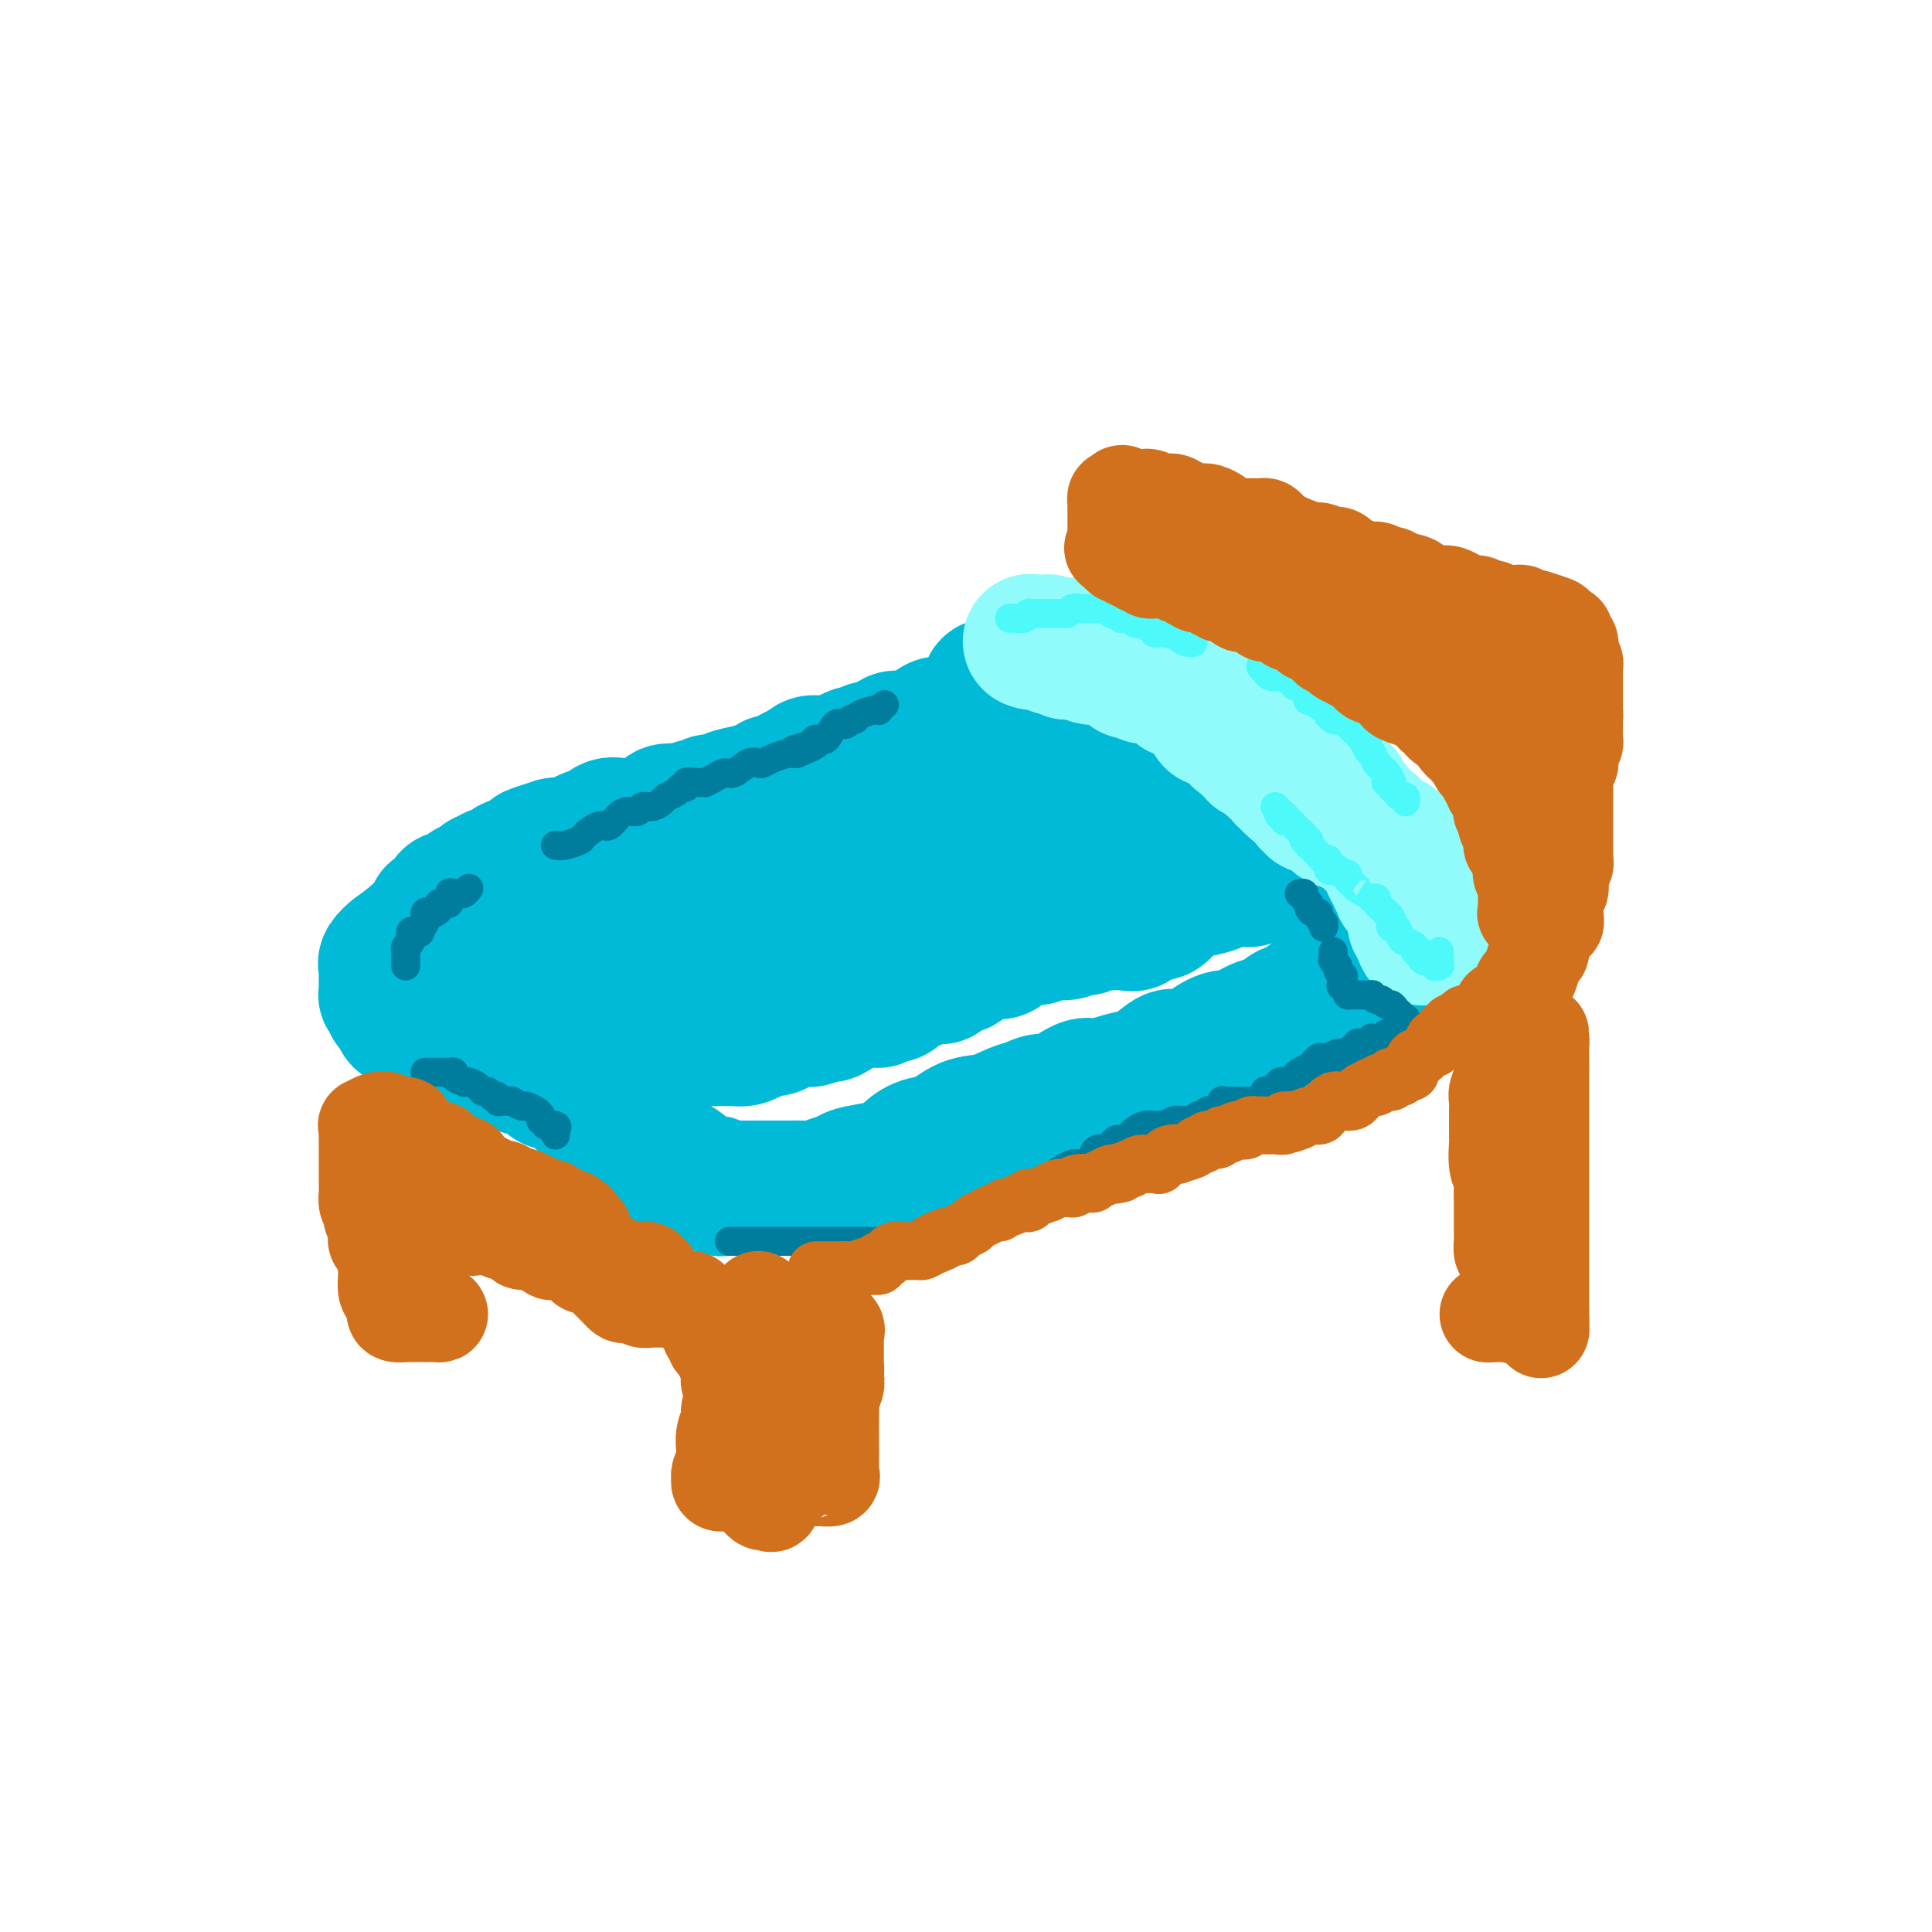 <svg viewBox='0 0 400 400' version='1.1' xmlns='http://www.w3.org/2000/svg' xmlns:xlink='http://www.w3.org/1999/xlink'><g fill='none' stroke='#00BAD8' stroke-width='28' stroke-linecap='round' stroke-linejoin='round'><path d='M275,162c-0.336,0.097 -0.671,0.195 -1,0c-0.329,-0.195 -0.650,-0.681 -1,-1c-0.350,-0.319 -0.728,-0.470 -1,-1c-0.272,-0.530 -0.436,-1.438 -1,-2c-0.564,-0.562 -1.527,-0.778 -2,-1c-0.473,-0.222 -0.455,-0.451 -1,-1c-0.545,-0.549 -1.651,-1.419 -2,-2c-0.349,-0.581 0.060,-0.873 0,-1c-0.060,-0.127 -0.590,-0.089 -1,0c-0.410,0.089 -0.701,0.230 -1,0c-0.299,-0.230 -0.605,-0.831 -1,-1c-0.395,-0.169 -0.879,0.094 -1,0c-0.121,-0.094 0.123,-0.546 0,-1c-0.123,-0.454 -0.611,-0.910 -1,-1c-0.389,-0.090 -0.678,0.187 -1,0c-0.322,-0.187 -0.676,-0.838 -1,-1c-0.324,-0.162 -0.616,0.164 -1,0c-0.384,-0.164 -0.860,-0.817 -1,-1c-0.140,-0.183 0.055,0.106 0,0c-0.055,-0.106 -0.361,-0.605 -1,-1c-0.639,-0.395 -1.611,-0.684 -2,-1c-0.389,-0.316 -0.194,-0.658 0,-1'/><path d='M254,145c-3.488,-2.643 -1.708,-0.750 -1,0c0.708,0.750 0.345,0.356 0,0c-0.345,-0.356 -0.670,-0.673 -1,-1c-0.330,-0.327 -0.663,-0.662 -1,-1c-0.337,-0.338 -0.678,-0.679 -1,-1c-0.322,-0.321 -0.625,-0.621 -1,-1c-0.375,-0.379 -0.821,-0.836 -1,-1c-0.179,-0.164 -0.089,-0.034 0,0c0.089,0.034 0.179,-0.029 0,0c-0.179,0.029 -0.626,0.149 -1,0c-0.374,-0.149 -0.676,-0.565 -1,-1c-0.324,-0.435 -0.669,-0.887 -1,-1c-0.331,-0.113 -0.648,0.113 -1,0c-0.352,-0.113 -0.738,-0.565 -1,-1c-0.262,-0.435 -0.399,-0.851 -1,-1c-0.601,-0.149 -1.667,-0.030 -2,0c-0.333,0.030 0.065,-0.031 0,0c-0.065,0.031 -0.595,0.152 -1,0c-0.405,-0.152 -0.686,-0.577 -1,-1c-0.314,-0.423 -0.661,-0.845 -1,-1c-0.339,-0.155 -0.668,-0.044 -1,0c-0.332,0.044 -0.666,0.022 -1,0'/><path d='M235,134c-2.886,-1.702 -0.601,-0.456 0,0c0.601,0.456 -0.483,0.122 -1,0c-0.517,-0.122 -0.467,-0.033 -1,0c-0.533,0.033 -1.648,0.009 -2,0c-0.352,-0.009 0.061,-0.002 0,0c-0.061,0.002 -0.595,0.001 -1,0c-0.405,-0.001 -0.681,-0.001 -1,0c-0.319,0.001 -0.679,0.003 -1,0c-0.321,-0.003 -0.602,-0.011 -1,0c-0.398,0.011 -0.914,0.042 -1,0c-0.086,-0.042 0.258,-0.156 0,0c-0.258,0.156 -1.119,0.580 -2,1c-0.881,0.420 -1.783,0.834 -2,1c-0.217,0.166 0.249,0.083 0,0c-0.249,-0.083 -1.214,-0.167 -2,0c-0.786,0.167 -1.393,0.583 -2,1'/><path d='M218,137c-2.824,0.627 -1.385,0.693 -1,1c0.385,0.307 -0.285,0.853 -1,1c-0.715,0.147 -1.474,-0.105 -2,0c-0.526,0.105 -0.817,0.568 -1,1c-0.183,0.432 -0.257,0.832 -1,1c-0.743,0.168 -2.156,0.103 -3,0c-0.844,-0.103 -1.119,-0.245 -1,0c0.119,0.245 0.631,0.878 0,1c-0.631,0.122 -2.405,-0.265 -3,0c-0.595,0.265 -0.010,1.184 0,2c0.010,0.816 -0.553,1.529 -1,2c-0.447,0.471 -0.777,0.699 -1,1c-0.223,0.301 -0.341,0.676 -1,1c-0.659,0.324 -1.861,0.599 -3,1c-1.139,0.401 -2.216,0.929 -3,1c-0.784,0.071 -1.275,-0.313 -2,0c-0.725,0.313 -1.685,1.324 -3,2c-1.315,0.676 -2.985,1.017 -4,1c-1.015,-0.017 -1.375,-0.393 -2,0c-0.625,0.393 -1.515,1.555 -2,2c-0.485,0.445 -0.567,0.175 -1,0c-0.433,-0.175 -1.219,-0.253 -2,0c-0.781,0.253 -1.556,0.838 -2,1c-0.444,0.162 -0.555,-0.100 -1,0c-0.445,0.100 -1.222,0.562 -2,1c-0.778,0.438 -1.557,0.852 -2,1c-0.443,0.148 -0.552,0.029 -1,0c-0.448,-0.029 -1.236,0.031 -2,0c-0.764,-0.031 -1.504,-0.152 -2,0c-0.496,0.152 -0.748,0.576 -1,1'/><path d='M167,159c-5.830,2.171 -2.906,2.098 -2,2c0.906,-0.098 -0.206,-0.220 -1,0c-0.794,0.220 -1.269,0.781 -2,1c-0.731,0.219 -1.719,0.096 -2,0c-0.281,-0.096 0.144,-0.167 0,0c-0.144,0.167 -0.859,0.571 -2,1c-1.141,0.429 -2.709,0.885 -3,1c-0.291,0.115 0.694,-0.109 0,0c-0.694,0.109 -3.068,0.550 -4,1c-0.932,0.450 -0.424,0.909 -1,1c-0.576,0.091 -2.237,-0.186 -3,0c-0.763,0.186 -0.628,0.834 -1,1c-0.372,0.166 -1.251,-0.149 -2,0c-0.749,0.149 -1.369,0.761 -2,1c-0.631,0.239 -1.272,0.106 -2,0c-0.728,-0.106 -1.545,-0.186 -2,0c-0.455,0.186 -0.550,0.638 -1,1c-0.450,0.362 -1.254,0.633 -2,1c-0.746,0.367 -1.435,0.828 -2,1c-0.565,0.172 -1.005,0.054 -2,0c-0.995,-0.054 -2.543,-0.042 -3,0c-0.457,0.042 0.177,0.116 0,0c-0.177,-0.116 -1.164,-0.421 -2,0c-0.836,0.421 -1.522,1.566 -2,2c-0.478,0.434 -0.748,0.155 -1,0c-0.252,-0.155 -0.488,-0.185 -1,0c-0.512,0.185 -1.302,0.586 -2,1c-0.698,0.414 -1.303,0.842 -2,1c-0.697,0.158 -1.485,0.045 -2,0c-0.515,-0.045 -0.758,-0.023 -1,0'/><path d='M115,175c-8.391,2.653 -3.370,1.284 -2,1c1.370,-0.284 -0.912,0.515 -2,1c-1.088,0.485 -0.981,0.654 -1,1c-0.019,0.346 -0.162,0.867 -1,1c-0.838,0.133 -2.370,-0.124 -3,0c-0.630,0.124 -0.357,0.629 -1,1c-0.643,0.371 -2.201,0.607 -3,1c-0.799,0.393 -0.841,0.942 -1,1c-0.159,0.058 -0.437,-0.374 -1,0c-0.563,0.374 -1.411,1.554 -2,2c-0.589,0.446 -0.918,0.157 -1,0c-0.082,-0.157 0.083,-0.183 0,0c-0.083,0.183 -0.414,0.574 -1,1c-0.586,0.426 -1.428,0.889 -2,1c-0.572,0.111 -0.875,-0.128 -1,0c-0.125,0.128 -0.071,0.623 0,1c0.071,0.377 0.159,0.636 0,1c-0.159,0.364 -0.564,0.833 -1,1c-0.436,0.167 -0.905,0.034 -1,0c-0.095,-0.034 0.182,0.032 0,0c-0.182,-0.032 -0.822,-0.163 -1,0c-0.178,0.163 0.107,0.621 0,1c-0.107,0.379 -0.606,0.679 -1,1c-0.394,0.321 -0.683,0.663 -1,1c-0.317,0.337 -0.662,0.668 -1,1c-0.338,0.332 -0.669,0.666 -1,1'/><path d='M86,194c-4.676,3.401 -1.866,2.403 -1,2c0.866,-0.403 -0.213,-0.210 -1,0c-0.787,0.210 -1.283,0.439 -2,1c-0.717,0.561 -1.656,1.456 -2,2c-0.344,0.544 -0.092,0.737 0,1c0.092,0.263 0.025,0.595 0,1c-0.025,0.405 -0.007,0.882 0,1c0.007,0.118 0.002,-0.122 0,0c-0.002,0.122 -0.002,0.606 0,1c0.002,0.394 0.004,0.697 0,1c-0.004,0.303 -0.016,0.606 0,1c0.016,0.394 0.060,0.878 0,1c-0.060,0.122 -0.224,-0.117 0,0c0.224,0.117 0.834,0.592 1,1c0.166,0.408 -0.114,0.750 0,1c0.114,0.250 0.622,0.410 1,1c0.378,0.590 0.626,1.611 1,2c0.374,0.389 0.873,0.146 1,0c0.127,-0.146 -0.119,-0.197 0,0c0.119,0.197 0.603,0.640 1,1c0.397,0.360 0.706,0.637 1,1c0.294,0.363 0.571,0.814 1,1c0.429,0.186 1.010,0.108 2,0c0.990,-0.108 2.390,-0.246 3,0c0.610,0.246 0.431,0.875 1,1c0.569,0.125 1.884,-0.255 3,0c1.116,0.255 2.031,1.146 3,2c0.969,0.854 1.991,1.673 3,2c1.009,0.327 2.004,0.164 3,0'/><path d='M105,219c3.948,1.663 2.818,1.820 3,2c0.182,0.180 1.674,0.382 3,1c1.326,0.618 2.484,1.653 3,2c0.516,0.347 0.388,0.005 1,0c0.612,-0.005 1.964,0.327 3,1c1.036,0.673 1.755,1.686 2,2c0.245,0.314 0.016,-0.071 0,0c-0.016,0.071 0.181,0.597 1,1c0.819,0.403 2.262,0.681 3,1c0.738,0.319 0.773,0.678 1,1c0.227,0.322 0.648,0.607 1,1c0.352,0.393 0.637,0.893 1,1c0.363,0.107 0.804,-0.179 1,0c0.196,0.179 0.146,0.822 0,1c-0.146,0.178 -0.389,-0.111 0,0c0.389,0.111 1.410,0.622 2,1c0.590,0.378 0.749,0.623 1,1c0.251,0.377 0.593,0.884 1,1c0.407,0.116 0.879,-0.161 1,0c0.121,0.161 -0.108,0.759 0,1c0.108,0.241 0.553,0.124 1,0c0.447,-0.124 0.896,-0.254 1,0c0.104,0.254 -0.137,0.893 0,1c0.137,0.107 0.652,-0.317 1,0c0.348,0.317 0.528,1.376 1,2c0.472,0.624 1.236,0.812 2,1'/><path d='M139,241c5.499,3.339 2.246,0.687 1,0c-1.246,-0.687 -0.486,0.590 0,1c0.486,0.410 0.697,-0.048 1,0c0.303,0.048 0.697,0.600 1,1c0.303,0.400 0.515,0.647 1,1c0.485,0.353 1.243,0.813 2,1c0.757,0.187 1.513,0.103 2,0c0.487,-0.103 0.704,-0.224 1,0c0.296,0.224 0.670,0.792 1,1c0.330,0.208 0.617,0.056 1,0c0.383,-0.056 0.863,-0.015 1,0c0.137,0.015 -0.070,0.004 0,0c0.070,-0.004 0.417,-0.001 1,0c0.583,0.001 1.402,0.000 2,0c0.598,-0.000 0.976,-0.000 1,0c0.024,0.000 -0.307,0.000 0,0c0.307,-0.000 1.251,0.000 2,0c0.749,-0.000 1.302,-0.000 2,0c0.698,0.000 1.541,0.001 2,0c0.459,-0.001 0.534,-0.003 1,0c0.466,0.003 1.323,0.012 2,0c0.677,-0.012 1.176,-0.045 2,0c0.824,0.045 1.974,0.167 3,0c1.026,-0.167 1.927,-0.622 3,-1c1.073,-0.378 2.319,-0.679 3,-1c0.681,-0.321 0.799,-0.663 2,-1c1.201,-0.337 3.486,-0.668 5,-1c1.514,-0.332 2.257,-0.666 3,-1'/><path d='M185,241c3.020,-1.109 2.571,-1.381 3,-2c0.429,-0.619 1.735,-1.584 3,-2c1.265,-0.416 2.487,-0.282 4,-1c1.513,-0.718 3.315,-2.288 5,-3c1.685,-0.712 3.253,-0.566 5,-1c1.747,-0.434 3.672,-1.448 5,-2c1.328,-0.552 2.059,-0.641 3,-1c0.941,-0.359 2.092,-0.989 3,-1c0.908,-0.011 1.573,0.596 3,0c1.427,-0.596 3.616,-2.395 5,-3c1.384,-0.605 1.964,-0.016 3,0c1.036,0.016 2.527,-0.542 4,-1c1.473,-0.458 2.928,-0.817 4,-1c1.072,-0.183 1.763,-0.190 3,-1c1.237,-0.810 3.022,-2.423 4,-3c0.978,-0.577 1.148,-0.118 2,0c0.852,0.118 2.384,-0.106 4,-1c1.616,-0.894 3.315,-2.458 5,-3c1.685,-0.542 3.354,-0.061 4,0c0.646,0.061 0.268,-0.298 1,-1c0.732,-0.702 2.572,-1.746 4,-2c1.428,-0.254 2.443,0.283 3,0c0.557,-0.283 0.657,-1.386 1,-2c0.343,-0.614 0.928,-0.738 2,-1c1.072,-0.262 2.629,-0.662 3,-1c0.371,-0.338 -0.445,-0.616 0,-1c0.445,-0.384 2.150,-0.876 3,-1c0.850,-0.124 0.844,0.121 1,0c0.156,-0.121 0.473,-0.606 1,-1c0.527,-0.394 1.263,-0.697 2,-1'/><path d='M278,204c2.145,-1.107 1.008,0.124 1,0c-0.008,-0.124 1.112,-1.605 2,-2c0.888,-0.395 1.544,0.297 2,0c0.456,-0.297 0.713,-1.581 1,-2c0.287,-0.419 0.603,0.028 1,0c0.397,-0.028 0.876,-0.530 1,-1c0.124,-0.470 -0.107,-0.909 0,-1c0.107,-0.091 0.553,0.165 1,0c0.447,-0.165 0.894,-0.751 1,-1c0.106,-0.249 -0.130,-0.162 0,0c0.130,0.162 0.627,0.398 1,0c0.373,-0.398 0.622,-1.430 1,-2c0.378,-0.570 0.886,-0.678 1,-1c0.114,-0.322 -0.166,-0.860 0,-1c0.166,-0.140 0.776,0.116 1,0c0.224,-0.116 0.060,-0.605 0,-1c-0.060,-0.395 -0.016,-0.697 0,-1c0.016,-0.303 0.004,-0.606 0,-1c-0.004,-0.394 -0.001,-0.879 0,-1c0.001,-0.121 0.000,0.122 0,0c-0.000,-0.122 -0.000,-0.610 0,-1c0.000,-0.390 0.000,-0.682 0,-1c-0.000,-0.318 -0.000,-0.663 0,-1c0.000,-0.337 0.000,-0.668 0,-1c-0.000,-0.332 -0.000,-0.666 0,-1'/><path d='M292,184c0.528,-2.190 0.349,-1.164 0,-1c-0.349,0.164 -0.868,-0.533 -1,-1c-0.132,-0.467 0.122,-0.702 0,-1c-0.122,-0.298 -0.619,-0.657 -1,-1c-0.381,-0.343 -0.644,-0.670 -1,-1c-0.356,-0.330 -0.803,-0.662 -1,-1c-0.197,-0.338 -0.143,-0.682 0,-1c0.143,-0.318 0.374,-0.610 0,-1c-0.374,-0.390 -1.353,-0.878 -2,-1c-0.647,-0.122 -0.961,0.121 -1,0c-0.039,-0.121 0.197,-0.607 0,-1c-0.197,-0.393 -0.826,-0.693 -1,-1c-0.174,-0.307 0.107,-0.622 0,-1c-0.107,-0.378 -0.602,-0.818 -1,-1c-0.398,-0.182 -0.697,-0.104 -1,0c-0.303,0.104 -0.609,0.235 -1,0c-0.391,-0.235 -0.867,-0.838 -1,-1c-0.133,-0.162 0.077,0.115 0,0c-0.077,-0.115 -0.442,-0.622 -1,-1c-0.558,-0.378 -1.308,-0.627 -2,-1c-0.692,-0.373 -1.326,-0.869 -2,-1c-0.674,-0.131 -1.388,0.103 -2,0c-0.612,-0.103 -1.123,-0.543 -2,-1c-0.877,-0.457 -2.121,-0.931 -3,-1c-0.879,-0.069 -1.394,0.266 -2,0c-0.606,-0.266 -1.303,-1.133 -2,-2'/><path d='M264,163c-3.614,-1.332 -2.648,-0.161 -3,0c-0.352,0.161 -2.020,-0.689 -3,-1c-0.980,-0.311 -1.272,-0.083 -2,0c-0.728,0.083 -1.893,0.022 -3,0c-1.107,-0.022 -2.155,-0.006 -3,0c-0.845,0.006 -1.486,0.002 -2,0c-0.514,-0.002 -0.901,-0.000 -2,0c-1.099,0.000 -2.911,0.000 -4,0c-1.089,-0.000 -1.457,-0.000 -2,0c-0.543,0.000 -1.263,0.000 -2,0c-0.737,-0.000 -1.492,-0.000 -2,0c-0.508,0.000 -0.767,0.000 -1,0c-0.233,-0.000 -0.438,0.000 -1,0c-0.562,-0.000 -1.481,-0.000 -2,0c-0.519,0.000 -0.638,0.000 -1,0c-0.362,-0.000 -0.965,-0.000 -2,0c-1.035,0.000 -2.501,0.000 -3,0c-0.499,-0.000 -0.032,-0.001 0,0c0.032,0.001 -0.372,0.004 -1,0c-0.628,-0.004 -1.479,-0.016 -2,0c-0.521,0.016 -0.710,0.060 -1,0c-0.290,-0.060 -0.681,-0.223 -1,0c-0.319,0.223 -0.567,0.833 -1,1c-0.433,0.167 -1.051,-0.108 -2,0c-0.949,0.108 -2.228,0.600 -3,1c-0.772,0.400 -1.036,0.709 -2,1c-0.964,0.291 -2.630,0.562 -4,1c-1.370,0.438 -2.446,1.041 -4,2c-1.554,0.959 -3.587,2.274 -5,3c-1.413,0.726 -2.207,0.863 -3,1'/><path d='M197,172c-4.293,1.444 -2.027,0.054 -2,0c0.027,-0.054 -2.186,1.228 -3,2c-0.814,0.772 -0.229,1.033 -1,1c-0.771,-0.033 -2.898,-0.359 -4,0c-1.102,0.359 -1.179,1.405 -2,2c-0.821,0.595 -2.385,0.740 -3,1c-0.615,0.260 -0.282,0.634 -1,1c-0.718,0.366 -2.489,0.723 -4,1c-1.511,0.277 -2.764,0.473 -4,1c-1.236,0.527 -2.454,1.384 -4,2c-1.546,0.616 -3.419,0.991 -5,1c-1.581,0.009 -2.871,-0.347 -4,0c-1.129,0.347 -2.096,1.398 -3,2c-0.904,0.602 -1.744,0.756 -3,1c-1.256,0.244 -2.929,0.579 -4,1c-1.071,0.421 -1.539,0.929 -2,1c-0.461,0.071 -0.915,-0.293 -2,0c-1.085,0.293 -2.802,1.244 -4,2c-1.198,0.756 -1.875,1.319 -3,2c-1.125,0.681 -2.696,1.481 -4,2c-1.304,0.519 -2.341,0.756 -3,1c-0.659,0.244 -0.940,0.495 -2,1c-1.060,0.505 -2.900,1.262 -4,2c-1.100,0.738 -1.461,1.455 -2,2c-0.539,0.545 -1.258,0.917 -2,1c-0.742,0.083 -1.508,-0.122 -2,0c-0.492,0.122 -0.709,0.571 -1,1c-0.291,0.429 -0.654,0.837 -1,1c-0.346,0.163 -0.673,0.082 -1,0'/><path d='M117,204c-4.510,2.488 -1.284,1.209 0,1c1.284,-0.209 0.626,0.652 1,1c0.374,0.348 1.782,0.183 2,0c0.218,-0.183 -0.752,-0.385 0,0c0.752,0.385 3.225,1.356 4,2c0.775,0.644 -0.148,0.961 0,1c0.148,0.039 1.367,-0.200 2,0c0.633,0.200 0.680,0.838 1,1c0.320,0.162 0.912,-0.154 1,0c0.088,0.154 -0.327,0.776 0,1c0.327,0.224 1.397,0.050 2,0c0.603,-0.050 0.739,0.024 1,0c0.261,-0.024 0.647,-0.146 1,0c0.353,0.146 0.673,0.561 1,1c0.327,0.439 0.660,0.901 1,1c0.340,0.099 0.686,-0.166 1,0c0.314,0.166 0.595,0.763 1,1c0.405,0.237 0.933,0.115 1,0c0.067,-0.115 -0.328,-0.223 0,0c0.328,0.223 1.379,0.778 2,1c0.621,0.222 0.810,0.111 1,0'/><path d='M140,215c4.020,1.702 2.570,0.456 2,0c-0.570,-0.456 -0.261,-0.122 0,0c0.261,0.122 0.473,0.033 1,0c0.527,-0.033 1.369,-0.009 2,0c0.631,0.009 1.051,0.002 1,0c-0.051,-0.002 -0.572,0.000 0,0c0.572,-0.000 2.237,-0.003 3,0c0.763,0.003 0.622,0.011 1,0c0.378,-0.011 1.274,-0.041 2,0c0.726,0.041 1.282,0.152 2,0c0.718,-0.152 1.598,-0.567 2,-1c0.402,-0.433 0.325,-0.885 1,-1c0.675,-0.115 2.101,0.109 3,0c0.899,-0.109 1.269,-0.549 2,-1c0.731,-0.451 1.821,-0.914 3,-1c1.179,-0.086 2.447,0.203 3,0c0.553,-0.203 0.391,-0.898 1,-1c0.609,-0.102 1.987,0.389 3,0c1.013,-0.389 1.660,-1.658 2,-2c0.340,-0.342 0.374,0.241 1,0c0.626,-0.241 1.845,-1.308 3,-2c1.155,-0.692 2.245,-1.009 3,-1c0.755,0.009 1.175,0.344 2,0c0.825,-0.344 2.056,-1.368 3,-2c0.944,-0.632 1.601,-0.873 2,-1c0.399,-0.127 0.541,-0.139 1,0c0.459,0.139 1.237,0.429 2,0c0.763,-0.429 1.513,-1.577 2,-2c0.487,-0.423 0.711,-0.121 1,0c0.289,0.121 0.645,0.060 1,0'/><path d='M195,200c3.695,-1.807 1.432,-1.326 1,-1c-0.432,0.326 0.968,0.496 2,0c1.032,-0.496 1.695,-1.657 2,-2c0.305,-0.343 0.252,0.134 1,0c0.748,-0.134 2.296,-0.877 3,-1c0.704,-0.123 0.564,0.375 1,0c0.436,-0.375 1.447,-1.621 2,-2c0.553,-0.379 0.649,0.110 1,0c0.351,-0.110 0.957,-0.818 2,-1c1.043,-0.182 2.522,0.161 3,0c0.478,-0.161 -0.044,-0.827 0,-1c0.044,-0.173 0.655,0.147 1,0c0.345,-0.147 0.425,-0.761 1,-1c0.575,-0.239 1.646,-0.102 2,0c0.354,0.102 -0.007,0.171 0,0c0.007,-0.171 0.383,-0.582 1,-1c0.617,-0.418 1.475,-0.843 2,-1c0.525,-0.157 0.718,-0.046 1,0c0.282,0.046 0.654,0.027 1,0c0.346,-0.027 0.666,-0.063 1,0c0.334,0.063 0.681,0.223 1,0c0.319,-0.223 0.610,-0.830 1,-1c0.390,-0.170 0.878,0.098 1,0c0.122,-0.098 -0.122,-0.562 0,-1c0.122,-0.438 0.610,-0.849 1,-1c0.390,-0.151 0.682,-0.043 1,0c0.318,0.043 0.663,0.022 1,0c0.337,-0.022 0.668,-0.044 1,0c0.332,0.044 0.666,0.156 1,0c0.334,-0.156 0.667,-0.578 1,-1'/><path d='M232,185c5.899,-2.260 2.147,-0.409 1,0c-1.147,0.409 0.309,-0.622 1,-1c0.691,-0.378 0.615,-0.101 1,0c0.385,0.101 1.230,0.028 2,0c0.770,-0.028 1.463,-0.011 2,0c0.537,0.011 0.917,0.017 1,0c0.083,-0.017 -0.131,-0.057 0,0c0.131,0.057 0.609,0.211 1,0c0.391,-0.211 0.697,-0.788 1,-1c0.303,-0.212 0.605,-0.061 1,0c0.395,0.061 0.884,0.030 1,0c0.116,-0.030 -0.141,-0.061 0,0c0.141,0.061 0.681,0.214 1,0c0.319,-0.214 0.418,-0.793 1,-1c0.582,-0.207 1.647,-0.041 2,0c0.353,0.041 -0.007,-0.041 0,0c0.007,0.041 0.379,0.207 1,0c0.621,-0.207 1.490,-0.788 2,-1c0.510,-0.212 0.660,-0.057 1,0c0.340,0.057 0.868,0.015 1,0c0.132,-0.015 -0.133,-0.004 0,0c0.133,0.004 0.665,0.001 1,0c0.335,-0.001 0.475,-0.000 1,0c0.525,0.000 1.436,0.000 2,0c0.564,-0.000 0.782,-0.000 1,0'/><path d='M258,181c4.200,-0.619 1.699,-0.166 1,0c-0.699,0.166 0.404,0.044 1,0c0.596,-0.044 0.684,-0.012 1,0c0.316,0.012 0.860,0.003 1,0c0.140,-0.003 -0.123,-0.001 0,0c0.123,0.001 0.632,0.001 1,0c0.368,-0.001 0.595,-0.001 1,0c0.405,0.001 0.988,0.004 1,0c0.012,-0.004 -0.546,-0.015 -1,0c-0.454,0.015 -0.803,0.057 -1,0c-0.197,-0.057 -0.244,-0.211 -1,0c-0.756,0.211 -2.223,0.789 -3,1c-0.777,0.211 -0.863,0.057 -1,0c-0.137,-0.057 -0.325,-0.016 -1,0c-0.675,0.016 -1.838,0.008 -3,0'/><path d='M254,182c-1.907,0.339 -1.674,0.688 -2,1c-0.326,0.312 -1.210,0.589 -3,1c-1.790,0.411 -4.487,0.958 -6,2c-1.513,1.042 -1.844,2.581 -3,3c-1.156,0.419 -3.137,-0.280 -4,0c-0.863,0.280 -0.608,1.539 -1,2c-0.392,0.461 -1.432,0.124 -2,0c-0.568,-0.124 -0.663,-0.033 -1,0c-0.337,0.033 -0.916,0.009 -1,0c-0.084,-0.009 0.328,-0.003 0,0c-0.328,0.003 -1.397,0.005 -2,0c-0.603,-0.005 -0.739,-0.015 -1,0c-0.261,0.015 -0.647,0.056 -1,0c-0.353,-0.056 -0.674,-0.207 -1,0c-0.326,0.207 -0.659,0.774 -1,1c-0.341,0.226 -0.692,0.112 -1,0c-0.308,-0.112 -0.572,-0.223 -1,0c-0.428,0.223 -1.018,0.778 -2,1c-0.982,0.222 -2.356,0.111 -3,0c-0.644,-0.111 -0.558,-0.222 -1,0c-0.442,0.222 -1.412,0.778 -2,1c-0.588,0.222 -0.794,0.111 -1,0'/><path d='M214,194c-4.261,0.774 -1.914,0.211 -1,0c0.914,-0.211 0.395,-0.068 0,0c-0.395,0.068 -0.667,0.060 -1,0c-0.333,-0.060 -0.727,-0.174 -1,0c-0.273,0.174 -0.425,0.634 -1,1c-0.575,0.366 -1.572,0.637 -2,1c-0.428,0.363 -0.287,0.819 -1,1c-0.713,0.181 -2.281,0.086 -3,0c-0.719,-0.086 -0.588,-0.163 -1,0c-0.412,0.163 -1.367,0.565 -2,1c-0.633,0.435 -0.943,0.902 -1,1c-0.057,0.098 0.139,-0.172 0,0c-0.139,0.172 -0.615,0.786 -1,1c-0.385,0.214 -0.681,0.029 -1,0c-0.319,-0.029 -0.663,0.097 -1,0c-0.337,-0.097 -0.668,-0.418 -1,0c-0.332,0.418 -0.666,1.576 -1,2c-0.334,0.424 -0.667,0.114 -1,0c-0.333,-0.114 -0.667,-0.031 -1,0c-0.333,0.031 -0.667,0.009 -1,0c-0.333,-0.009 -0.667,-0.004 -1,0'/><path d='M191,202c-3.696,1.421 -1.437,0.973 -1,1c0.437,0.027 -0.947,0.529 -2,1c-1.053,0.471 -1.775,0.910 -2,1c-0.225,0.090 0.046,-0.168 0,0c-0.046,0.168 -0.408,0.763 -1,1c-0.592,0.237 -1.415,0.116 -2,0c-0.585,-0.116 -0.934,-0.227 -1,0c-0.066,0.227 0.150,0.793 0,1c-0.150,0.207 -0.665,0.055 -1,0c-0.335,-0.055 -0.488,-0.015 -1,0c-0.512,0.015 -1.383,0.004 -2,0c-0.617,-0.004 -0.980,-0.001 -1,0c-0.020,0.001 0.303,-0.001 0,0c-0.303,0.001 -1.232,0.003 -2,0c-0.768,-0.003 -1.375,-0.011 -2,0c-0.625,0.011 -1.267,0.042 -2,0c-0.733,-0.042 -1.557,-0.156 -3,0c-1.443,0.156 -3.506,0.582 -4,1c-0.494,0.418 0.581,0.829 0,1c-0.581,0.171 -2.816,0.102 -4,0c-1.184,-0.102 -1.315,-0.238 -2,0c-0.685,0.238 -1.924,0.848 -3,1c-1.076,0.152 -1.989,-0.155 -3,0c-1.011,0.155 -2.120,0.774 -3,1c-0.880,0.226 -1.531,0.061 -2,0c-0.469,-0.061 -0.754,-0.016 -1,0c-0.246,0.016 -0.451,0.004 -1,0c-0.549,-0.004 -1.443,-0.001 -2,0c-0.557,0.001 -0.779,0.001 -1,0'/><path d='M142,211c-6.826,0.774 -2.390,0.210 -1,0c1.390,-0.210 -0.267,-0.064 -1,0c-0.733,0.064 -0.544,0.046 -1,0c-0.456,-0.046 -1.558,-0.120 -2,0c-0.442,0.120 -0.225,0.435 -1,0c-0.775,-0.435 -2.544,-1.618 -3,-2c-0.456,-0.382 0.399,0.038 0,0c-0.399,-0.038 -2.052,-0.532 -3,-1c-0.948,-0.468 -1.190,-0.909 -2,-1c-0.810,-0.091 -2.188,0.169 -3,0c-0.812,-0.169 -1.058,-0.767 -2,-1c-0.942,-0.233 -2.580,-0.101 -3,0c-0.420,0.101 0.378,0.172 0,0c-0.378,-0.172 -1.931,-0.586 -3,-1c-1.069,-0.414 -1.652,-0.829 -2,-1c-0.348,-0.171 -0.459,-0.098 -1,0c-0.541,0.098 -1.511,0.223 -2,0c-0.489,-0.223 -0.497,-0.792 -1,-1c-0.503,-0.208 -1.501,-0.056 -2,0c-0.499,0.056 -0.498,0.015 -1,0c-0.502,-0.015 -1.506,-0.004 -2,0c-0.494,0.004 -0.479,0.001 -1,0c-0.521,-0.001 -1.577,-0.000 -2,0c-0.423,0.000 -0.211,0.000 0,0'/></g>
<g fill='none' stroke='#91FBFB' stroke-width='28' stroke-linecap='round' stroke-linejoin='round'><path d='M226,133c-0.089,-0.000 -0.179,-0.000 0,0c0.179,0.000 0.626,0.000 1,0c0.374,-0.000 0.674,-0.000 1,0c0.326,0.000 0.678,0.000 1,0c0.322,-0.000 0.615,-0.000 1,0c0.385,0.000 0.864,0.000 1,0c0.136,-0.000 -0.069,-0.000 0,0c0.069,0.000 0.414,0.000 1,0c0.586,-0.000 1.414,-0.001 2,0c0.586,0.001 0.931,0.004 1,0c0.069,-0.004 -0.136,-0.016 0,0c0.136,0.016 0.614,0.060 1,0c0.386,-0.060 0.681,-0.222 1,0c0.319,0.222 0.663,0.830 1,1c0.337,0.170 0.667,-0.098 1,0c0.333,0.098 0.667,0.562 1,1c0.333,0.438 0.664,0.849 1,1c0.336,0.151 0.678,0.043 1,0c0.322,-0.043 0.625,-0.022 1,0c0.375,0.022 0.821,0.044 1,0c0.179,-0.044 0.092,-0.153 0,0c-0.092,0.153 -0.190,0.567 0,1c0.190,0.433 0.666,0.886 1,1c0.334,0.114 0.524,-0.110 1,0c0.476,0.110 1.238,0.555 2,1'/><path d='M248,139c3.376,1.155 0.817,1.042 0,1c-0.817,-0.042 0.110,-0.012 1,0c0.890,0.012 1.745,0.006 2,0c0.255,-0.006 -0.090,-0.013 0,0c0.090,0.013 0.614,0.046 1,0c0.386,-0.046 0.633,-0.171 1,0c0.367,0.171 0.855,0.637 1,1c0.145,0.363 -0.053,0.623 0,1c0.053,0.377 0.357,0.872 1,1c0.643,0.128 1.625,-0.110 2,0c0.375,0.110 0.142,0.568 0,1c-0.142,0.432 -0.193,0.838 0,1c0.193,0.162 0.630,0.081 1,0c0.370,-0.081 0.672,-0.163 1,0c0.328,0.163 0.680,0.569 1,1c0.320,0.431 0.606,0.886 1,1c0.394,0.114 0.894,-0.114 1,0c0.106,0.114 -0.184,0.571 0,1c0.184,0.429 0.842,0.831 1,1c0.158,0.169 -0.183,0.104 0,0c0.183,-0.104 0.889,-0.248 1,0c0.111,0.248 -0.374,0.889 0,1c0.374,0.111 1.606,-0.307 2,0c0.394,0.307 -0.049,1.340 0,2c0.049,0.660 0.590,0.948 1,1c0.410,0.052 0.687,-0.130 1,0c0.313,0.130 0.661,0.574 1,1c0.339,0.426 0.668,0.836 1,1c0.332,0.164 0.666,0.082 1,0'/><path d='M271,155c3.555,2.736 0.941,1.574 0,1c-0.941,-0.574 -0.211,-0.562 0,0c0.211,0.562 -0.097,1.674 0,2c0.097,0.326 0.599,-0.133 1,0c0.401,0.133 0.700,0.858 1,1c0.300,0.142 0.600,-0.299 1,0c0.400,0.299 0.900,1.337 1,2c0.100,0.663 -0.198,0.950 0,1c0.198,0.050 0.893,-0.136 1,0c0.107,0.136 -0.375,0.595 0,1c0.375,0.405 1.607,0.755 2,1c0.393,0.245 -0.054,0.385 0,1c0.054,0.615 0.610,1.706 1,2c0.390,0.294 0.616,-0.209 1,0c0.384,0.209 0.926,1.131 1,2c0.074,0.869 -0.320,1.686 0,2c0.320,0.314 1.353,0.126 2,0c0.647,-0.126 0.909,-0.188 1,0c0.091,0.188 0.012,0.627 0,1c-0.012,0.373 0.043,0.681 0,1c-0.043,0.319 -0.183,0.650 0,1c0.183,0.350 0.690,0.721 1,1c0.310,0.279 0.423,0.467 1,1c0.577,0.533 1.617,1.413 2,2c0.383,0.587 0.109,0.882 0,1c-0.109,0.118 -0.055,0.059 0,0'/><path d='M288,179c2.565,3.892 0.477,1.621 0,1c-0.477,-0.621 0.656,0.407 1,1c0.344,0.593 -0.101,0.750 0,1c0.101,0.250 0.749,0.592 1,1c0.251,0.408 0.105,0.883 0,1c-0.105,0.117 -0.168,-0.124 0,0c0.168,0.124 0.567,0.611 1,1c0.433,0.389 0.901,0.678 1,1c0.099,0.322 -0.169,0.678 0,1c0.169,0.322 0.777,0.611 1,1c0.223,0.389 0.063,0.879 0,1c-0.063,0.121 -0.027,-0.126 0,0c0.027,0.126 0.046,0.626 0,1c-0.046,0.374 -0.155,0.622 0,1c0.155,0.378 0.575,0.886 1,1c0.425,0.114 0.856,-0.165 1,0c0.144,0.165 0.000,0.775 0,1c-0.000,0.225 0.143,0.064 0,0c-0.143,-0.064 -0.571,-0.032 -1,0'/><path d='M294,193c0.933,2.209 0.264,0.733 0,0c-0.264,-0.733 -0.123,-0.722 0,-1c0.123,-0.278 0.229,-0.845 0,-1c-0.229,-0.155 -0.793,0.103 -1,0c-0.207,-0.103 -0.055,-0.566 0,-1c0.055,-0.434 0.015,-0.837 0,-1c-0.015,-0.163 -0.004,-0.085 0,0c0.004,0.085 0.001,0.178 0,0c-0.001,-0.178 -0.000,-0.626 0,-1c0.000,-0.374 0.000,-0.673 0,-1c-0.000,-0.327 -0.000,-0.683 0,-1c0.000,-0.317 0.000,-0.596 0,-1c-0.000,-0.404 -0.000,-0.934 0,-1c0.000,-0.066 0.000,0.333 0,0c-0.000,-0.333 -0.000,-1.397 0,-2c0.000,-0.603 0.000,-0.744 0,-1c-0.000,-0.256 -0.000,-0.628 0,-1'/><path d='M293,180c-0.107,-2.134 0.125,-0.968 0,-1c-0.125,-0.032 -0.607,-1.261 -1,-2c-0.393,-0.739 -0.697,-0.987 -1,-1c-0.303,-0.013 -0.605,0.207 -1,0c-0.395,-0.207 -0.883,-0.843 -1,-1c-0.117,-0.157 0.137,0.165 0,0c-0.137,-0.165 -0.664,-0.819 -1,-1c-0.336,-0.181 -0.480,0.109 -1,0c-0.520,-0.109 -1.417,-0.617 -2,-1c-0.583,-0.383 -0.853,-0.642 -1,-1c-0.147,-0.358 -0.172,-0.814 -1,-1c-0.828,-0.186 -2.460,-0.102 -3,0c-0.540,0.102 0.010,0.220 0,0c-0.010,-0.220 -0.581,-0.780 -1,-1c-0.419,-0.220 -0.685,-0.101 -1,0c-0.315,0.101 -0.677,0.185 -1,0c-0.323,-0.185 -0.606,-0.638 -1,-1c-0.394,-0.362 -0.898,-0.632 -1,-1c-0.102,-0.368 0.198,-0.835 0,-1c-0.198,-0.165 -0.894,-0.029 -1,0c-0.106,0.029 0.379,-0.048 0,0c-0.379,0.048 -1.621,0.220 -2,0c-0.379,-0.220 0.106,-0.832 0,-1c-0.106,-0.168 -0.802,0.110 -1,0c-0.198,-0.110 0.100,-0.606 0,-1c-0.100,-0.394 -0.600,-0.684 -1,-1c-0.400,-0.316 -0.700,-0.658 -1,-1'/><path d='M269,163c-3.895,-2.586 -1.631,-0.552 -1,0c0.631,0.552 -0.369,-0.378 -1,-1c-0.631,-0.622 -0.891,-0.936 -1,-1c-0.109,-0.064 -0.067,0.123 0,0c0.067,-0.123 0.159,-0.554 0,-1c-0.159,-0.446 -0.567,-0.907 -1,-1c-0.433,-0.093 -0.889,0.181 -1,0c-0.111,-0.181 0.125,-0.817 0,-1c-0.125,-0.183 -0.611,0.087 -1,0c-0.389,-0.087 -0.683,-0.530 -1,-1c-0.317,-0.470 -0.659,-0.967 -1,-1c-0.341,-0.033 -0.683,0.398 -1,0c-0.317,-0.398 -0.611,-1.626 -1,-2c-0.389,-0.374 -0.873,0.107 -1,0c-0.127,-0.107 0.103,-0.802 0,-1c-0.103,-0.198 -0.539,0.101 -1,0c-0.461,-0.101 -0.946,-0.601 -1,-1c-0.054,-0.399 0.322,-0.696 0,-1c-0.322,-0.304 -1.344,-0.617 -2,-1c-0.656,-0.383 -0.946,-0.838 -1,-1c-0.054,-0.162 0.127,-0.031 0,0c-0.127,0.031 -0.564,-0.038 -1,0c-0.436,0.038 -0.873,0.183 -1,0c-0.127,-0.183 0.055,-0.693 0,-1c-0.055,-0.307 -0.346,-0.411 -1,-1c-0.654,-0.589 -1.670,-1.663 -2,-2c-0.330,-0.337 0.027,0.063 0,0c-0.027,-0.063 -0.436,-0.589 -1,-1c-0.564,-0.411 -1.282,-0.705 -2,-1'/><path d='M245,143c-3.984,-3.045 -1.945,-0.659 -1,0c0.945,0.659 0.798,-0.411 0,-1c-0.798,-0.589 -2.245,-0.698 -3,-1c-0.755,-0.302 -0.819,-0.798 -1,-1c-0.181,-0.202 -0.478,-0.109 -1,0c-0.522,0.109 -1.267,0.236 -2,0c-0.733,-0.236 -1.453,-0.834 -2,-1c-0.547,-0.166 -0.920,0.100 -1,0c-0.080,-0.100 0.133,-0.567 0,-1c-0.133,-0.433 -0.612,-0.834 -1,-1c-0.388,-0.166 -0.685,-0.097 -1,0c-0.315,0.097 -0.649,0.223 -1,0c-0.351,-0.223 -0.720,-0.796 -1,-1c-0.280,-0.204 -0.470,-0.041 -1,0c-0.530,0.041 -1.399,-0.042 -2,0c-0.601,0.042 -0.934,0.207 -1,0c-0.066,-0.207 0.136,-0.788 0,-1c-0.136,-0.212 -0.610,-0.057 -1,0c-0.390,0.057 -0.696,0.015 -1,0c-0.304,-0.015 -0.607,-0.004 -1,0c-0.393,0.004 -0.875,0.001 -1,0c-0.125,-0.001 0.107,-0.000 0,0c-0.107,0.000 -0.554,0.000 -1,0'/><path d='M221,135c-3.890,-1.460 -1.615,-1.109 -1,-1c0.615,0.109 -0.430,-0.023 -1,0c-0.570,0.023 -0.664,0.202 -1,0c-0.336,-0.202 -0.915,-0.786 -1,-1c-0.085,-0.214 0.323,-0.058 0,0c-0.323,0.058 -1.378,0.016 -2,0c-0.622,-0.016 -0.811,-0.008 -1,0'/><path d='M214,133c-1.167,-0.333 -0.583,-0.167 0,0'/></g>
<g fill='none' stroke='#4DF9F9' stroke-width='6' stroke-linecap='round' stroke-linejoin='round'><path d='M209,128c0.228,-0.030 0.456,-0.061 1,0c0.544,0.061 1.403,0.212 2,0c0.597,-0.212 0.933,-0.789 1,-1c0.067,-0.211 -0.136,-0.057 0,0c0.136,0.057 0.610,0.015 1,0c0.390,-0.015 0.696,-0.004 1,0c0.304,0.004 0.606,0.001 1,0c0.394,-0.001 0.879,-0.001 1,0c0.121,0.001 -0.122,0.001 0,0c0.122,-0.001 0.610,-0.003 1,0c0.390,0.003 0.682,0.011 1,0c0.318,-0.011 0.663,-0.041 1,0c0.337,0.041 0.668,0.155 1,0c0.332,-0.155 0.666,-0.577 1,-1'/><path d='M222,126c1.963,-0.309 0.372,-0.083 0,0c-0.372,0.083 0.477,0.022 1,0c0.523,-0.022 0.721,-0.006 1,0c0.279,0.006 0.639,0.001 1,0c0.361,-0.001 0.723,0.004 1,0c0.277,-0.004 0.469,-0.015 1,0c0.531,0.015 1.400,0.055 2,0c0.600,-0.055 0.930,-0.207 1,0c0.070,0.207 -0.122,0.773 0,1c0.122,0.227 0.557,0.114 1,0c0.443,-0.114 0.893,-0.228 1,0c0.107,0.228 -0.130,0.797 0,1c0.130,0.203 0.626,0.041 1,0c0.374,-0.041 0.625,0.041 1,0c0.375,-0.041 0.874,-0.203 1,0c0.126,0.203 -0.120,0.771 0,1c0.120,0.229 0.605,0.118 1,0c0.395,-0.118 0.698,-0.242 1,0c0.302,0.242 0.602,0.849 1,1c0.398,0.151 0.894,-0.156 1,0c0.106,0.156 -0.178,0.774 0,1c0.178,0.226 0.817,0.061 1,0c0.183,-0.061 -0.091,-0.017 0,0c0.091,0.017 0.545,0.009 1,0'/><path d='M241,131c3.100,0.774 1.351,0.210 1,0c-0.351,-0.210 0.697,-0.067 1,0c0.303,0.067 -0.139,0.056 0,0c0.139,-0.056 0.861,-0.159 1,0c0.139,0.159 -0.303,0.579 0,1c0.303,0.421 1.351,0.844 2,1c0.649,0.156 0.900,0.045 1,0c0.100,-0.045 0.050,-0.022 0,0'/><path d='M261,138c0.438,0.452 0.877,0.905 1,1c0.123,0.095 -0.069,-0.167 0,0c0.069,0.167 0.401,0.762 1,1c0.599,0.238 1.466,0.120 2,0c0.534,-0.120 0.735,-0.243 1,0c0.265,0.243 0.596,0.853 1,1c0.404,0.147 0.883,-0.168 1,0c0.117,0.168 -0.126,0.819 0,1c0.126,0.181 0.623,-0.109 1,0c0.377,0.109 0.635,0.618 1,1c0.365,0.382 0.837,0.638 1,1c0.163,0.362 0.016,0.832 0,1c-0.016,0.168 0.099,0.035 0,0c-0.099,-0.035 -0.411,0.029 0,0c0.411,-0.029 1.546,-0.151 2,0c0.454,0.151 0.227,0.576 0,1'/><path d='M273,146c2.023,1.194 1.081,0.180 1,0c-0.081,-0.180 0.698,0.473 1,1c0.302,0.527 0.126,0.929 0,1c-0.126,0.071 -0.202,-0.187 0,0c0.202,0.187 0.680,0.820 1,1c0.320,0.180 0.481,-0.093 1,0c0.519,0.093 1.397,0.550 2,1c0.603,0.450 0.931,0.891 1,1c0.069,0.109 -0.121,-0.115 0,0c0.121,0.115 0.555,0.570 1,1c0.445,0.430 0.903,0.836 1,1c0.097,0.164 -0.166,0.087 0,0c0.166,-0.087 0.761,-0.183 1,0c0.239,0.183 0.120,0.645 0,1c-0.120,0.355 -0.243,0.602 0,1c0.243,0.398 0.853,0.947 1,1c0.147,0.053 -0.168,-0.389 0,0c0.168,0.389 0.818,1.609 1,2c0.182,0.391 -0.105,-0.049 0,0c0.105,0.049 0.601,0.585 1,1c0.399,0.415 0.699,0.707 1,1'/><path d='M287,160c2.105,2.620 0.367,2.169 0,2c-0.367,-0.169 0.637,-0.057 1,0c0.363,0.057 0.086,0.058 0,0c-0.086,-0.058 0.019,-0.174 0,0c-0.019,0.174 -0.163,0.639 0,1c0.163,0.361 0.632,0.619 1,1c0.368,0.381 0.635,0.886 1,1c0.365,0.114 0.829,-0.162 1,0c0.171,0.162 0.049,0.760 0,1c-0.049,0.240 -0.024,0.120 0,0'/><path d='M298,197c-0.032,0.730 -0.064,1.460 0,2c0.064,0.540 0.225,0.892 0,1c-0.225,0.108 -0.835,-0.026 -1,0c-0.165,0.026 0.115,0.213 0,0c-0.115,-0.213 -0.623,-0.827 -1,-1c-0.377,-0.173 -0.621,0.094 -1,0c-0.379,-0.094 -0.893,-0.550 -1,-1c-0.107,-0.450 0.193,-0.893 0,-1c-0.193,-0.107 -0.877,0.121 -1,0c-0.123,-0.121 0.317,-0.592 0,-1c-0.317,-0.408 -1.392,-0.753 -2,-1c-0.608,-0.247 -0.750,-0.394 -1,-1c-0.250,-0.606 -0.607,-1.669 -1,-2c-0.393,-0.331 -0.823,0.070 -1,0c-0.177,-0.070 -0.103,-0.610 0,-1c0.103,-0.390 0.234,-0.629 0,-1c-0.234,-0.371 -0.832,-0.874 -1,-1c-0.168,-0.126 0.096,0.124 0,0c-0.096,-0.124 -0.552,-0.621 -1,-1c-0.448,-0.379 -0.890,-0.641 -1,-1c-0.110,-0.359 0.111,-0.817 0,-1c-0.111,-0.183 -0.556,-0.092 -1,0'/><path d='M284,186c-1.804,-2.173 -0.813,-1.107 -1,-1c-0.187,0.107 -1.552,-0.746 -2,-1c-0.448,-0.254 0.021,0.091 0,0c-0.021,-0.091 -0.530,-0.616 -1,-1c-0.470,-0.384 -0.899,-0.625 -1,-1c-0.101,-0.375 0.127,-0.883 0,-1c-0.127,-0.117 -0.608,0.157 -1,0c-0.392,-0.157 -0.697,-0.745 -1,-1c-0.303,-0.255 -0.606,-0.176 -1,0c-0.394,0.176 -0.879,0.451 -1,0c-0.121,-0.451 0.122,-1.627 0,-2c-0.122,-0.373 -0.607,0.059 -1,0c-0.393,-0.059 -0.693,-0.608 -1,-1c-0.307,-0.392 -0.622,-0.626 -1,-1c-0.378,-0.374 -0.818,-0.888 -1,-1c-0.182,-0.112 -0.104,0.177 0,0c0.104,-0.177 0.235,-0.821 0,-1c-0.235,-0.179 -0.837,0.106 -1,0c-0.163,-0.106 0.111,-0.603 0,-1c-0.111,-0.397 -0.607,-0.694 -1,-1c-0.393,-0.306 -0.683,-0.621 -1,-1c-0.317,-0.379 -0.662,-0.823 -1,-1c-0.338,-0.177 -0.669,-0.089 -1,0'/><path d='M266,170c-2.740,-2.657 -0.590,-1.300 0,-1c0.590,0.300 -0.380,-0.458 -1,-1c-0.620,-0.542 -0.892,-0.869 -1,-1c-0.108,-0.131 -0.054,-0.065 0,0'/></g>
<g fill='none' stroke='#00BAD8' stroke-width='6' stroke-linecap='round' stroke-linejoin='round'><path d='M77,210c0.242,-0.204 0.483,-0.408 1,-1c0.517,-0.592 1.308,-1.573 2,-2c0.692,-0.427 1.285,-0.300 2,-1c0.715,-0.700 1.551,-2.226 2,-3c0.449,-0.774 0.512,-0.795 1,-1c0.488,-0.205 1.401,-0.594 2,-1c0.599,-0.406 0.886,-0.830 1,-1c0.114,-0.170 0.057,-0.085 0,0'/></g>
<g fill='none' stroke='#007C9C' stroke-width='6' stroke-linecap='round' stroke-linejoin='round'><path d='M84,200c0.002,-0.725 0.005,-1.450 0,-2c-0.005,-0.550 -0.016,-0.925 0,-1c0.016,-0.075 0.060,0.152 0,0c-0.060,-0.152 -0.222,-0.681 0,-1c0.222,-0.319 0.829,-0.429 1,-1c0.171,-0.571 -0.094,-1.605 0,-2c0.094,-0.395 0.546,-0.152 1,0c0.454,0.152 0.909,0.212 1,0c0.091,-0.212 -0.183,-0.697 0,-1c0.183,-0.303 0.824,-0.424 1,-1c0.176,-0.576 -0.113,-1.609 0,-2c0.113,-0.391 0.626,-0.141 1,0c0.374,0.141 0.607,0.174 1,0c0.393,-0.174 0.945,-0.554 1,-1c0.055,-0.446 -0.389,-0.957 0,-1c0.389,-0.043 1.610,0.382 2,0c0.390,-0.382 -0.049,-1.570 0,-2c0.049,-0.430 0.588,-0.101 1,0c0.412,0.101 0.699,-0.025 1,0c0.301,0.025 0.617,0.203 1,0c0.383,-0.203 0.834,-0.785 1,-1c0.166,-0.215 0.047,-0.061 0,0c-0.047,0.061 -0.024,0.031 0,0'/><path d='M115,175c0.515,0.100 1.030,0.200 2,0c0.970,-0.200 2.395,-0.701 3,-1c0.605,-0.299 0.388,-0.396 1,-1c0.612,-0.604 2.052,-1.716 3,-2c0.948,-0.284 1.405,0.260 2,0c0.595,-0.260 1.328,-1.323 2,-2c0.672,-0.677 1.283,-0.969 2,-1c0.717,-0.031 1.539,0.199 2,0c0.461,-0.199 0.561,-0.827 1,-1c0.439,-0.173 1.216,0.107 2,0c0.784,-0.107 1.573,-0.602 2,-1c0.427,-0.398 0.491,-0.699 1,-1c0.509,-0.301 1.462,-0.602 2,-1c0.538,-0.398 0.660,-0.891 1,-1c0.340,-0.109 0.899,0.168 1,0c0.101,-0.168 -0.254,-0.780 0,-1c0.254,-0.220 1.118,-0.049 2,0c0.882,0.049 1.782,-0.023 2,0c0.218,0.023 -0.248,0.142 0,0c0.248,-0.142 1.208,-0.546 2,-1c0.792,-0.454 1.416,-0.958 2,-1c0.584,-0.042 1.128,0.378 2,0c0.872,-0.378 2.072,-1.555 3,-2c0.928,-0.445 1.582,-0.158 2,0c0.418,0.158 0.598,0.186 1,0c0.402,-0.186 1.025,-0.586 2,-1c0.975,-0.414 2.301,-0.842 3,-1c0.699,-0.158 0.771,-0.045 1,0c0.229,0.045 0.614,0.023 1,0'/><path d='M165,156c7.704,-3.177 1.965,-1.619 0,-1c-1.965,0.619 -0.157,0.298 1,0c1.157,-0.298 1.662,-0.572 2,-1c0.338,-0.428 0.510,-1.008 1,-1c0.490,0.008 1.298,0.606 2,0c0.702,-0.606 1.300,-2.414 2,-3c0.700,-0.586 1.504,0.049 2,0c0.496,-0.049 0.683,-0.784 1,-1c0.317,-0.216 0.763,0.087 1,0c0.237,-0.087 0.263,-0.563 1,-1c0.737,-0.437 2.184,-0.835 3,-1c0.816,-0.165 1.002,-0.096 1,0c-0.002,0.096 -0.193,0.218 0,0c0.193,-0.218 0.769,-0.777 1,-1c0.231,-0.223 0.115,-0.112 0,0'/><path d='M88,222c0.333,0.000 0.666,0.000 1,0c0.334,-0.000 0.668,-0.001 1,0c0.332,0.001 0.661,0.003 1,0c0.339,-0.003 0.687,-0.011 1,0c0.313,0.011 0.591,0.042 1,0c0.409,-0.042 0.949,-0.155 1,0c0.051,0.155 -0.386,0.580 0,1c0.386,0.420 1.595,0.834 2,1c0.405,0.166 0.006,0.082 0,0c-0.006,-0.082 0.381,-0.162 1,0c0.619,0.162 1.471,0.565 2,1c0.529,0.435 0.734,0.900 1,1c0.266,0.100 0.592,-0.166 1,0c0.408,0.166 0.897,0.762 1,1c0.103,0.238 -0.180,0.116 0,0c0.180,-0.116 0.823,-0.227 1,0c0.177,0.227 -0.112,0.792 0,1c0.112,0.208 0.626,0.060 1,0c0.374,-0.060 0.610,-0.031 1,0c0.390,0.031 0.934,0.064 1,0c0.066,-0.064 -0.347,-0.224 0,0c0.347,0.224 1.452,0.834 2,1c0.548,0.166 0.539,-0.110 1,0c0.461,0.110 1.393,0.607 2,1c0.607,0.393 0.888,0.684 1,1c0.112,0.316 0.056,0.658 0,1'/><path d='M112,232c3.818,1.785 1.363,1.249 1,1c-0.363,-0.249 1.367,-0.211 2,0c0.633,0.211 0.171,0.595 0,1c-0.171,0.405 -0.049,0.830 0,1c0.049,0.170 0.024,0.085 0,0'/><path d='M151,257c0.612,0.000 1.225,0.000 2,0c0.775,0.000 1.713,0.000 2,0c0.287,0.000 -0.078,0.000 0,0c0.078,0.000 0.598,0.000 1,0c0.402,0.000 0.685,0.000 1,0c0.315,-0.000 0.662,-0.000 1,0c0.338,0.000 0.668,0.000 1,0c0.332,-0.000 0.667,-0.000 1,0c0.333,0.000 0.665,0.000 1,0c0.335,-0.000 0.674,-0.000 1,0c0.326,0.000 0.641,0.000 1,0c0.359,-0.000 0.764,-0.000 1,0c0.236,0.000 0.305,0.000 1,0c0.695,-0.000 2.017,-0.000 3,0c0.983,0.000 1.626,0.000 2,0c0.374,-0.000 0.481,-0.000 1,0c0.519,0.000 1.452,0.000 2,0c0.548,-0.000 0.710,-0.000 1,0c0.290,0.000 0.706,0.000 1,0c0.294,-0.000 0.464,-0.000 1,0c0.536,0.000 1.437,0.000 2,0c0.563,-0.000 0.789,-0.000 1,0c0.211,0.000 0.409,0.001 1,0c0.591,-0.001 1.577,-0.004 2,0c0.423,0.004 0.284,0.016 1,0c0.716,-0.016 2.286,-0.060 3,0c0.714,0.060 0.573,0.222 1,0c0.427,-0.222 1.423,-0.829 2,-1c0.577,-0.171 0.736,0.094 1,0c0.264,-0.094 0.632,-0.547 1,-1'/><path d='M191,255c6.365,-0.309 2.278,-0.082 1,0c-1.278,0.082 0.253,0.019 1,0c0.747,-0.019 0.709,0.005 1,0c0.291,-0.005 0.909,-0.039 1,0c0.091,0.039 -0.345,0.151 0,0c0.345,-0.151 1.472,-0.565 2,-1c0.528,-0.435 0.456,-0.891 1,-1c0.544,-0.109 1.704,0.129 2,0c0.296,-0.129 -0.271,-0.623 0,-1c0.271,-0.377 1.381,-0.635 2,-1c0.619,-0.365 0.748,-0.837 1,-1c0.252,-0.163 0.627,-0.016 1,0c0.373,0.016 0.745,-0.100 1,0c0.255,0.100 0.393,0.415 1,0c0.607,-0.415 1.681,-1.560 2,-2c0.319,-0.440 -0.118,-0.174 0,0c0.118,0.174 0.792,0.257 1,0c0.208,-0.257 -0.051,-0.852 0,-1c0.051,-0.148 0.413,0.153 1,0c0.587,-0.153 1.400,-0.758 2,-1c0.600,-0.242 0.987,-0.121 1,0c0.013,0.121 -0.347,0.242 0,0c0.347,-0.242 1.402,-0.848 2,-1c0.598,-0.152 0.738,0.152 1,0c0.262,-0.152 0.646,-0.758 1,-1c0.354,-0.242 0.677,-0.121 1,0'/><path d='M218,244c4.372,-1.884 1.801,-1.094 1,-1c-0.801,0.094 0.166,-0.510 1,-1c0.834,-0.490 1.534,-0.868 2,-1c0.466,-0.132 0.699,-0.019 1,0c0.301,0.019 0.671,-0.055 1,0c0.329,0.055 0.616,0.240 1,0c0.384,-0.240 0.863,-0.906 1,-1c0.137,-0.094 -0.069,0.382 0,0c0.069,-0.382 0.414,-1.623 1,-2c0.586,-0.377 1.414,0.109 2,0c0.586,-0.109 0.930,-0.813 1,-1c0.070,-0.187 -0.136,0.143 0,0c0.136,-0.143 0.613,-0.759 1,-1c0.387,-0.241 0.684,-0.107 1,0c0.316,0.107 0.651,0.186 1,0c0.349,-0.186 0.710,-0.638 1,-1c0.290,-0.362 0.508,-0.633 1,-1c0.492,-0.367 1.258,-0.829 2,-1c0.742,-0.171 1.459,-0.049 2,0c0.541,0.049 0.906,0.027 1,0c0.094,-0.027 -0.082,-0.060 0,0c0.082,0.060 0.421,0.212 1,0c0.579,-0.212 1.398,-0.788 2,-1c0.602,-0.212 0.987,-0.061 1,0c0.013,0.061 -0.347,0.031 0,0c0.347,-0.031 1.402,-0.065 2,0c0.598,0.065 0.740,0.227 1,0c0.260,-0.227 0.637,-0.844 1,-1c0.363,-0.156 0.713,0.150 1,0c0.287,-0.150 0.511,-0.757 1,-1c0.489,-0.243 1.245,-0.121 2,0'/><path d='M252,230c2.500,-0.917 1.248,-1.710 1,-2c-0.248,-0.290 0.506,-0.078 1,0c0.494,0.078 0.728,0.021 1,0c0.272,-0.021 0.584,-0.006 1,0c0.416,0.006 0.937,0.004 1,0c0.063,-0.004 -0.333,-0.009 0,0c0.333,0.009 1.394,0.031 2,0c0.606,-0.031 0.758,-0.116 1,0c0.242,0.116 0.576,0.434 1,0c0.424,-0.434 0.940,-1.619 1,-2c0.060,-0.381 -0.335,0.042 0,0c0.335,-0.042 1.399,-0.550 2,-1c0.601,-0.450 0.737,-0.841 1,-1c0.263,-0.159 0.653,-0.085 1,0c0.347,0.085 0.653,0.181 1,0c0.347,-0.181 0.737,-0.640 1,-1c0.263,-0.360 0.399,-0.622 1,-1c0.601,-0.378 1.666,-0.872 2,-1c0.334,-0.128 -0.065,0.109 0,0c0.065,-0.109 0.592,-0.565 1,-1c0.408,-0.435 0.697,-0.849 1,-1c0.303,-0.151 0.620,-0.041 1,0c0.380,0.041 0.823,0.012 1,0c0.177,-0.012 0.089,-0.006 0,0'/><path d='M275,219c3.510,-1.697 0.786,-0.441 0,0c-0.786,0.441 0.368,0.067 1,0c0.632,-0.067 0.743,0.174 1,0c0.257,-0.174 0.661,-0.764 1,-1c0.339,-0.236 0.612,-0.120 1,0c0.388,0.120 0.892,0.242 1,0c0.108,-0.242 -0.178,-0.850 0,-1c0.178,-0.150 0.822,0.157 1,0c0.178,-0.157 -0.110,-0.778 0,-1c0.110,-0.222 0.617,-0.045 1,0c0.383,0.045 0.641,-0.041 1,0c0.359,0.041 0.817,0.208 1,0c0.183,-0.208 0.090,-0.792 0,-1c-0.090,-0.208 -0.178,-0.042 0,0c0.178,0.042 0.622,-0.041 1,0c0.378,0.041 0.689,0.207 1,0c0.311,-0.207 0.622,-0.786 1,-1c0.378,-0.214 0.822,-0.061 1,0c0.178,0.061 0.089,0.031 0,0'/><path d='M288,214c2.173,-1.012 1.104,-1.042 1,-1c-0.104,0.042 0.756,0.156 1,0c0.244,-0.156 -0.126,-0.580 0,-1c0.126,-0.420 0.750,-0.834 1,-1c0.250,-0.166 0.125,-0.083 0,0'/><path d='M291,211c0.089,0.092 0.179,0.183 0,0c-0.179,-0.183 -0.625,-0.642 -1,-1c-0.375,-0.358 -0.677,-0.617 -1,-1c-0.323,-0.383 -0.665,-0.891 -1,-1c-0.335,-0.109 -0.662,0.181 -1,0c-0.338,-0.181 -0.686,-0.833 -1,-1c-0.314,-0.167 -0.595,0.151 -1,0c-0.405,-0.151 -0.936,-0.773 -1,-1c-0.064,-0.227 0.338,-0.061 0,0c-0.338,0.061 -1.415,0.017 -2,0c-0.585,-0.017 -0.679,-0.007 -1,0c-0.321,0.007 -0.870,0.012 -1,0c-0.130,-0.012 0.157,-0.042 0,0c-0.157,0.042 -0.759,0.155 -1,0c-0.241,-0.155 -0.120,-0.577 0,-1'/><path d='M279,205c-2.084,-1.111 -1.295,-0.889 -1,-1c0.295,-0.111 0.094,-0.554 0,-1c-0.094,-0.446 -0.082,-0.893 0,-1c0.082,-0.107 0.232,0.126 0,0c-0.232,-0.126 -0.847,-0.612 -1,-1c-0.153,-0.388 0.155,-0.678 0,-1c-0.155,-0.322 -0.774,-0.675 -1,-1c-0.226,-0.325 -0.061,-0.623 0,-1c0.061,-0.377 0.016,-0.832 0,-1c-0.016,-0.168 -0.005,-0.048 0,0c0.005,0.048 0.002,0.024 0,0'/><path d='M274,192c0.119,-0.341 0.238,-0.683 0,-1c-0.238,-0.317 -0.833,-0.610 -1,-1c-0.167,-0.390 0.095,-0.878 0,-1c-0.095,-0.122 -0.546,0.121 -1,0c-0.454,-0.121 -0.910,-0.607 -1,-1c-0.090,-0.393 0.186,-0.694 0,-1c-0.186,-0.306 -0.833,-0.618 -1,-1c-0.167,-0.382 0.147,-0.834 0,-1c-0.147,-0.166 -0.756,-0.048 -1,0c-0.244,0.048 -0.122,0.024 0,0'/></g>
<g fill='none' stroke='#D2711D' stroke-width='20' stroke-linecap='round' stroke-linejoin='round'><path d='M238,112c0.900,-0.006 1.800,-0.012 2,0c0.200,0.012 -0.299,0.042 0,0c0.299,-0.042 1.397,-0.155 2,0c0.603,0.155 0.711,0.577 1,1c0.289,0.423 0.760,0.848 1,1c0.240,0.152 0.248,0.031 1,0c0.752,-0.031 2.248,0.030 3,0c0.752,-0.030 0.761,-0.149 1,0c0.239,0.149 0.708,0.565 1,1c0.292,0.435 0.405,0.887 1,1c0.595,0.113 1.670,-0.113 2,0c0.330,0.113 -0.084,0.567 0,1c0.084,0.433 0.668,0.847 1,1c0.332,0.153 0.412,0.045 1,0c0.588,-0.045 1.684,-0.027 2,0c0.316,0.027 -0.148,0.064 0,0c0.148,-0.064 0.908,-0.227 2,0c1.092,0.227 2.517,0.844 3,1c0.483,0.156 0.024,-0.150 0,0c-0.024,0.150 0.387,0.758 1,1c0.613,0.242 1.427,0.120 2,0c0.573,-0.120 0.906,-0.238 1,0c0.094,0.238 -0.052,0.833 0,1c0.052,0.167 0.300,-0.095 1,0c0.700,0.095 1.850,0.548 3,1'/><path d='M270,122c5.166,1.486 2.082,0.200 1,0c-1.082,-0.200 -0.163,0.686 1,1c1.163,0.314 2.570,0.055 3,0c0.430,-0.055 -0.117,0.094 0,0c0.117,-0.094 0.900,-0.431 2,0c1.100,0.431 2.519,1.631 3,2c0.481,0.369 0.023,-0.094 0,0c-0.023,0.094 0.388,0.743 1,1c0.612,0.257 1.424,0.120 2,0c0.576,-0.120 0.914,-0.224 1,0c0.086,0.224 -0.081,0.776 0,1c0.081,0.224 0.410,0.119 1,0c0.590,-0.119 1.440,-0.252 2,0c0.560,0.252 0.828,0.891 1,1c0.172,0.109 0.246,-0.310 1,0c0.754,0.310 2.187,1.350 3,2c0.813,0.650 1.005,0.909 1,1c-0.005,0.091 -0.209,0.014 0,0c0.209,-0.014 0.830,0.034 1,0c0.170,-0.034 -0.112,-0.149 0,0c0.112,0.149 0.617,0.561 1,1c0.383,0.439 0.646,0.905 1,1c0.354,0.095 0.801,-0.181 1,0c0.199,0.181 0.150,0.819 0,1c-0.150,0.181 -0.401,-0.096 0,0c0.401,0.096 1.454,0.564 2,1c0.546,0.436 0.585,0.839 1,1c0.415,0.161 1.208,0.081 2,0'/><path d='M302,136c4.964,2.327 1.373,1.144 0,1c-1.373,-0.144 -0.526,0.750 0,1c0.526,0.250 0.733,-0.144 1,0c0.267,0.144 0.593,0.826 1,1c0.407,0.174 0.895,-0.162 1,0c0.105,0.162 -0.174,0.820 0,1c0.174,0.180 0.802,-0.120 1,0c0.198,0.120 -0.034,0.658 0,1c0.034,0.342 0.335,0.487 1,1c0.665,0.513 1.694,1.395 2,2c0.306,0.605 -0.110,0.932 0,1c0.110,0.068 0.748,-0.123 1,0c0.252,0.123 0.120,0.559 0,1c-0.120,0.441 -0.228,0.886 0,1c0.228,0.114 0.792,-0.103 1,0c0.208,0.103 0.059,0.524 0,1c-0.059,0.476 -0.030,1.005 0,1c0.030,-0.005 0.061,-0.545 0,0c-0.061,0.545 -0.212,2.173 0,3c0.212,0.827 0.789,0.852 1,1c0.211,0.148 0.057,0.417 0,1c-0.057,0.583 -0.015,1.479 0,2c0.015,0.521 0.004,0.667 0,1c-0.004,0.333 -0.001,0.852 0,1c0.001,0.148 0.000,-0.076 0,0c-0.000,0.076 -0.000,0.450 0,1c0.000,0.550 0.000,1.275 0,2'/><path d='M312,161c0.708,2.808 0.978,1.330 1,1c0.022,-0.330 -0.204,0.490 0,1c0.204,0.510 0.839,0.710 1,1c0.161,0.290 -0.153,0.669 0,1c0.153,0.331 0.773,0.614 1,1c0.227,0.386 0.061,0.877 0,1c-0.061,0.123 -0.016,-0.121 0,0c0.016,0.121 0.004,0.606 0,1c-0.004,0.394 -0.001,0.697 0,1c0.001,0.303 0.001,0.608 0,1c-0.001,0.392 -0.003,0.873 0,1c0.003,0.127 0.011,-0.100 0,0c-0.011,0.100 -0.041,0.527 0,1c0.041,0.473 0.155,0.992 0,1c-0.155,0.008 -0.577,-0.496 -1,-1'/><path d='M314,172c0.379,1.446 0.326,-0.438 0,-1c-0.326,-0.562 -0.924,0.199 -1,0c-0.076,-0.199 0.372,-1.358 0,-2c-0.372,-0.642 -1.563,-0.767 -2,-1c-0.437,-0.233 -0.120,-0.574 0,-1c0.120,-0.426 0.043,-0.936 0,-1c-0.043,-0.064 -0.050,0.319 0,0c0.050,-0.319 0.158,-1.338 0,-2c-0.158,-0.662 -0.582,-0.965 -1,-1c-0.418,-0.035 -0.830,0.198 -1,0c-0.170,-0.198 -0.097,-0.828 0,-1c0.097,-0.172 0.218,0.113 0,0c-0.218,-0.113 -0.775,-0.623 -1,-1c-0.225,-0.377 -0.117,-0.622 0,-1c0.117,-0.378 0.242,-0.889 0,-1c-0.242,-0.111 -0.852,0.177 -1,0c-0.148,-0.177 0.167,-0.821 0,-1c-0.167,-0.179 -0.814,0.106 -1,0c-0.186,-0.106 0.091,-0.602 0,-1c-0.091,-0.398 -0.550,-0.699 -1,-1c-0.450,-0.301 -0.891,-0.602 -1,-1c-0.109,-0.398 0.114,-0.894 0,-1c-0.114,-0.106 -0.567,0.178 -1,0c-0.433,-0.178 -0.847,-0.817 -1,-1c-0.153,-0.183 -0.044,0.091 0,0c0.044,-0.091 0.022,-0.545 0,-1'/><path d='M302,152c-2.035,-3.257 -1.123,-1.399 -1,-1c0.123,0.399 -0.542,-0.663 -1,-1c-0.458,-0.337 -0.711,0.049 -1,0c-0.289,-0.049 -0.616,-0.534 -1,-1c-0.384,-0.466 -0.824,-0.912 -1,-1c-0.176,-0.088 -0.089,0.183 0,0c0.089,-0.183 0.178,-0.819 0,-1c-0.178,-0.181 -0.623,0.095 -1,0c-0.377,-0.095 -0.687,-0.561 -1,-1c-0.313,-0.439 -0.630,-0.853 -1,-1c-0.370,-0.147 -0.792,-0.028 -1,0c-0.208,0.028 -0.203,-0.035 0,0c0.203,0.035 0.605,0.168 0,0c-0.605,-0.168 -2.218,-0.636 -3,-1c-0.782,-0.364 -0.734,-0.623 -1,-1c-0.266,-0.377 -0.845,-0.872 -1,-1c-0.155,-0.128 0.113,0.110 0,0c-0.113,-0.110 -0.608,-0.568 -1,-1c-0.392,-0.432 -0.681,-0.837 -1,-1c-0.319,-0.163 -0.667,-0.085 -1,0c-0.333,0.085 -0.650,0.178 -1,0c-0.350,-0.178 -0.733,-0.625 -1,-1c-0.267,-0.375 -0.418,-0.678 -1,-1c-0.582,-0.322 -1.595,-0.663 -2,-1c-0.405,-0.337 -0.203,-0.668 0,-1'/><path d='M280,136c-3.582,-2.487 -1.538,-0.704 -1,0c0.538,0.704 -0.429,0.328 -1,0c-0.571,-0.328 -0.745,-0.609 -1,-1c-0.255,-0.391 -0.590,-0.892 -1,-1c-0.410,-0.108 -0.896,0.178 -1,0c-0.104,-0.178 0.174,-0.819 0,-1c-0.174,-0.181 -0.801,0.097 -1,0c-0.199,-0.097 0.031,-0.569 0,-1c-0.031,-0.431 -0.323,-0.819 -1,-1c-0.677,-0.181 -1.740,-0.153 -2,0c-0.260,0.153 0.282,0.430 0,0c-0.282,-0.430 -1.389,-1.569 -2,-2c-0.611,-0.431 -0.727,-0.154 -1,0c-0.273,0.154 -0.704,0.186 -1,0c-0.296,-0.186 -0.456,-0.588 -1,-1c-0.544,-0.412 -1.472,-0.832 -2,-1c-0.528,-0.168 -0.656,-0.084 -1,0c-0.344,0.084 -0.904,0.167 -1,0c-0.096,-0.167 0.273,-0.583 0,-1c-0.273,-0.417 -1.188,-0.833 -2,-1c-0.812,-0.167 -1.522,-0.083 -2,0c-0.478,0.083 -0.725,0.166 -1,0c-0.275,-0.166 -0.580,-0.580 -1,-1c-0.420,-0.420 -0.957,-0.847 -1,-1c-0.043,-0.153 0.407,-0.031 0,0c-0.407,0.031 -1.670,-0.031 -2,0c-0.330,0.031 0.272,0.153 0,0c-0.272,-0.153 -1.419,-0.580 -2,-1c-0.581,-0.420 -0.594,-0.834 -1,-1c-0.406,-0.166 -1.203,-0.083 -2,0'/><path d='M248,121c-4.841,-2.487 -0.942,-1.206 0,-1c0.942,0.206 -1.072,-0.663 -2,-1c-0.928,-0.337 -0.769,-0.143 -1,0c-0.231,0.143 -0.853,0.234 -1,0c-0.147,-0.234 0.181,-0.795 0,-1c-0.181,-0.205 -0.871,-0.055 -1,0c-0.129,0.055 0.302,0.014 0,0c-0.302,-0.014 -1.339,-0.003 -2,0c-0.661,0.003 -0.947,-0.003 -1,0c-0.053,0.003 0.126,0.015 0,0c-0.126,-0.015 -0.559,-0.055 -1,0c-0.441,0.055 -0.891,0.207 -1,0c-0.109,-0.207 0.125,-0.772 0,-1c-0.125,-0.228 -0.607,-0.117 -1,0c-0.393,0.117 -0.697,0.241 -1,0c-0.303,-0.241 -0.607,-0.849 -1,-1c-0.393,-0.151 -0.876,0.153 -1,0c-0.124,-0.153 0.111,-0.763 0,-1c-0.111,-0.237 -0.568,-0.102 -1,0c-0.432,0.102 -0.838,0.172 -1,0c-0.162,-0.172 -0.081,-0.586 0,-1'/><path d='M232,114c-2.702,-1.096 -1.456,-0.335 -1,0c0.456,0.335 0.122,0.245 0,0c-0.122,-0.245 -0.033,-0.644 0,-1c0.033,-0.356 0.009,-0.669 0,-1c-0.009,-0.331 -0.002,-0.680 0,-1c0.002,-0.320 0.001,-0.611 0,-1c-0.001,-0.389 -0.000,-0.878 0,-1c0.000,-0.122 0.000,0.121 0,0c-0.000,-0.121 -0.000,-0.606 0,-1c0.000,-0.394 0.000,-0.697 0,-1c-0.000,-0.303 -0.001,-0.607 0,-1c0.001,-0.393 0.003,-0.876 0,-1c-0.003,-0.124 -0.011,0.111 0,0c0.011,-0.111 0.041,-0.568 0,-1c-0.041,-0.432 -0.155,-0.838 0,-1c0.155,-0.162 0.577,-0.081 1,0'/><path d='M232,103c0.183,-1.702 0.640,-0.456 1,0c0.360,0.456 0.621,0.122 1,0c0.379,-0.122 0.874,-0.034 1,0c0.126,0.034 -0.117,0.013 0,0c0.117,-0.013 0.594,-0.017 1,0c0.406,0.017 0.743,0.056 1,0c0.257,-0.056 0.436,-0.207 1,0c0.564,0.207 1.513,0.772 2,1c0.487,0.228 0.511,0.117 1,0c0.489,-0.117 1.444,-0.242 2,0c0.556,0.242 0.712,0.850 1,1c0.288,0.150 0.706,-0.157 1,0c0.294,0.157 0.464,0.777 1,1c0.536,0.223 1.438,0.048 2,0c0.562,-0.048 0.785,0.029 1,0c0.215,-0.029 0.424,-0.166 1,0c0.576,0.166 1.520,0.633 2,1c0.480,0.367 0.495,0.634 1,1c0.505,0.366 1.501,0.830 2,1c0.499,0.170 0.501,0.045 1,0c0.499,-0.045 1.495,-0.010 2,0c0.505,0.010 0.520,-0.004 1,0c0.480,0.004 1.426,0.026 2,0c0.574,-0.026 0.777,-0.099 1,0c0.223,0.099 0.466,0.372 1,1c0.534,0.628 1.360,1.612 2,2c0.640,0.388 1.095,0.181 1,0c-0.095,-0.181 -0.742,-0.338 0,0c0.742,0.338 2.871,1.169 5,2'/><path d='M271,114c6.389,1.632 2.862,0.212 2,0c-0.862,-0.212 0.942,0.784 2,1c1.058,0.216 1.371,-0.350 2,0c0.629,0.350 1.573,1.614 2,2c0.427,0.386 0.338,-0.108 1,0c0.662,0.108 2.077,0.817 3,1c0.923,0.183 1.355,-0.159 2,0c0.645,0.159 1.504,0.821 2,1c0.496,0.179 0.630,-0.124 1,0c0.370,0.124 0.977,0.673 2,1c1.023,0.327 2.462,0.430 3,1c0.538,0.570 0.174,1.607 1,2c0.826,0.393 2.841,0.143 4,0c1.159,-0.143 1.462,-0.178 2,0c0.538,0.178 1.310,0.570 2,1c0.690,0.430 1.297,0.899 2,1c0.703,0.101 1.502,-0.165 2,0c0.498,0.165 0.697,0.762 1,1c0.303,0.238 0.711,0.116 1,0c0.289,-0.116 0.458,-0.227 1,0c0.542,0.227 1.456,0.792 2,1c0.544,0.208 0.719,0.060 1,0c0.281,-0.060 0.667,-0.030 1,0c0.333,0.030 0.614,0.061 1,0c0.386,-0.061 0.877,-0.212 1,0c0.123,0.212 -0.122,0.789 0,1c0.122,0.211 0.610,0.057 1,0c0.390,-0.057 0.683,-0.016 1,0c0.317,0.016 0.659,0.008 1,0'/><path d='M318,128c7.433,2.327 2.516,1.145 1,1c-1.516,-0.145 0.368,0.746 1,1c0.632,0.254 0.010,-0.128 0,0c-0.010,0.128 0.590,0.765 1,1c0.410,0.235 0.631,0.066 1,0c0.369,-0.066 0.887,-0.029 1,0c0.113,0.029 -0.180,0.049 0,0c0.180,-0.049 0.833,-0.168 1,0c0.167,0.168 -0.151,0.623 0,1c0.151,0.377 0.772,0.674 1,1c0.228,0.326 0.065,0.679 0,1c-0.065,0.321 -0.031,0.611 0,1c0.031,0.389 0.061,0.878 0,1c-0.061,0.122 -0.212,-0.122 0,0c0.212,0.122 0.789,0.610 1,1c0.211,0.390 0.057,0.681 0,1c-0.057,0.319 -0.015,0.666 0,1c0.015,0.334 0.004,0.654 0,1c-0.004,0.346 -0.001,0.719 0,1c0.001,0.281 0.000,0.471 0,1c-0.000,0.529 -0.000,1.399 0,2c0.000,0.601 0.000,0.934 0,1c-0.000,0.066 -0.000,-0.136 0,0c0.000,0.136 0.000,0.610 0,1c-0.000,0.390 -0.000,0.695 0,1'/><path d='M326,147c0.155,2.325 0.041,1.137 0,1c-0.041,-0.137 -0.010,0.775 0,1c0.010,0.225 -0.001,-0.238 0,0c0.001,0.238 0.014,1.176 0,2c-0.014,0.824 -0.057,1.535 0,2c0.057,0.465 0.212,0.683 0,1c-0.212,0.317 -0.793,0.733 -1,1c-0.207,0.267 -0.041,0.386 0,1c0.041,0.614 -0.041,1.722 0,2c0.041,0.278 0.207,-0.274 0,0c-0.207,0.274 -0.788,1.372 -1,2c-0.212,0.628 -0.057,0.784 0,1c0.057,0.216 0.015,0.492 0,1c-0.015,0.508 -0.004,1.248 0,2c0.004,0.752 0.001,1.514 0,2c-0.001,0.486 -0.000,0.694 0,1c0.000,0.306 0.000,0.711 0,1c-0.000,0.289 -0.000,0.464 0,1c0.000,0.536 0.000,1.435 0,2c-0.000,0.565 -0.000,0.795 0,1c0.000,0.205 0.000,0.383 0,1c-0.000,0.617 -0.000,1.671 0,2c0.000,0.329 0.001,-0.066 0,0c-0.001,0.066 -0.004,0.595 0,1c0.004,0.405 0.015,0.686 0,1c-0.015,0.314 -0.056,0.662 0,1c0.056,0.338 0.207,0.668 0,1c-0.207,0.332 -0.774,0.666 -1,1c-0.226,0.334 -0.113,0.667 0,1'/><path d='M323,181c-0.460,5.443 -0.109,2.050 0,1c0.109,-1.050 -0.023,0.243 0,1c0.023,0.757 0.202,0.976 0,1c-0.202,0.024 -0.786,-0.149 -1,0c-0.214,0.149 -0.057,0.618 0,1c0.057,0.382 0.015,0.676 0,1c-0.015,0.324 -0.004,0.678 0,1c0.004,0.322 0.002,0.612 0,1c-0.002,0.388 -0.005,0.873 0,1c0.005,0.127 0.016,-0.106 0,0c-0.016,0.106 -0.060,0.551 0,1c0.060,0.449 0.222,0.904 0,1c-0.222,0.096 -0.829,-0.166 -1,0c-0.171,0.166 0.094,0.762 0,1c-0.094,0.238 -0.547,0.119 -1,0'/><path d='M320,192c-0.460,1.751 -0.111,0.627 0,0c0.111,-0.627 -0.016,-0.757 0,-1c0.016,-0.243 0.176,-0.601 0,-1c-0.176,-0.399 -0.688,-0.841 -1,-1c-0.312,-0.159 -0.423,-0.035 -1,0c-0.577,0.035 -1.619,-0.018 -2,0c-0.381,0.018 -0.102,0.106 0,0c0.102,-0.106 0.027,-0.406 0,-1c-0.027,-0.594 -0.007,-1.483 0,-2c0.007,-0.517 0.002,-0.663 0,-1c-0.002,-0.337 0.001,-0.865 0,-1c-0.001,-0.135 -0.004,0.123 0,0c0.004,-0.123 0.015,-0.625 0,-1c-0.015,-0.375 -0.057,-0.622 0,-1c0.057,-0.378 0.211,-0.889 0,-1c-0.211,-0.111 -0.789,0.176 -1,0c-0.211,-0.176 -0.057,-0.817 0,-1c0.057,-0.183 0.016,0.090 0,0c-0.016,-0.090 -0.008,-0.545 0,-1'/><path d='M315,179c-0.152,-1.801 -0.030,-1.305 0,-1c0.030,0.305 -0.030,0.418 0,0c0.030,-0.418 0.151,-1.367 0,-2c-0.151,-0.633 -0.575,-0.948 -1,-1c-0.425,-0.052 -0.850,0.160 -1,0c-0.150,-0.160 -0.026,-0.692 0,-1c0.026,-0.308 -0.045,-0.391 0,-1c0.045,-0.609 0.206,-1.745 0,-2c-0.206,-0.255 -0.780,0.369 -1,0c-0.220,-0.369 -0.087,-1.732 0,-2c0.087,-0.268 0.127,0.559 0,1c-0.127,0.441 -0.423,0.496 0,1c0.423,0.504 1.563,1.459 2,2c0.437,0.541 0.170,0.670 0,1c-0.170,0.330 -0.241,0.862 0,1c0.241,0.138 0.796,-0.117 1,0c0.204,0.117 0.058,0.605 0,1c-0.058,0.395 -0.029,0.698 0,1'/><path d='M315,177c0.325,1.104 0.139,0.863 0,1c-0.139,0.137 -0.231,0.652 0,1c0.231,0.348 0.784,0.530 1,1c0.216,0.470 0.095,1.229 0,2c-0.095,0.771 -0.165,1.554 0,2c0.165,0.446 0.566,0.553 1,1c0.434,0.447 0.901,1.233 1,2c0.099,0.767 -0.170,1.516 0,2c0.170,0.484 0.777,0.703 1,1c0.223,0.297 0.060,0.671 0,1c-0.060,0.329 -0.016,0.613 0,1c0.016,0.387 0.004,0.877 0,1c-0.004,0.123 -0.000,-0.121 0,0c0.000,0.121 -0.003,0.608 0,1c0.003,0.392 0.012,0.689 0,1c-0.012,0.311 -0.044,0.637 0,1c0.044,0.363 0.166,0.764 0,1c-0.166,0.236 -0.619,0.306 -1,1c-0.381,0.694 -0.691,2.014 -1,3c-0.309,0.986 -0.618,1.640 -1,2c-0.382,0.360 -0.837,0.425 -1,1c-0.163,0.575 -0.033,1.659 0,2c0.033,0.341 -0.029,-0.062 0,0c0.029,0.062 0.151,0.589 0,1c-0.151,0.411 -0.576,0.705 -1,1'/><path d='M314,208c-0.956,1.798 -0.845,0.294 -1,0c-0.155,-0.294 -0.578,0.623 -1,1c-0.422,0.377 -0.845,0.213 -1,0c-0.155,-0.213 -0.041,-0.475 0,0c0.041,0.475 0.011,1.687 0,2c-0.011,0.313 -0.003,-0.273 0,0c0.003,0.273 0.001,1.405 0,2c-0.001,0.595 -0.000,0.655 0,1c0.000,0.345 0.000,0.976 0,1c-0.000,0.024 -0.000,-0.561 0,0c0.000,0.561 0.000,2.266 0,3c-0.000,0.734 -0.000,0.495 0,1c0.000,0.505 0.000,1.752 0,3'/><path d='M311,222c0.061,2.368 0.212,1.788 0,2c-0.212,0.212 -0.789,1.216 -1,2c-0.211,0.784 -0.056,1.349 0,2c0.056,0.651 0.014,1.388 0,2c-0.014,0.612 0.000,1.098 0,2c-0.000,0.902 -0.014,2.218 0,3c0.014,0.782 0.056,1.029 0,2c-0.056,0.971 -0.211,2.665 0,4c0.211,1.335 0.789,2.311 1,3c0.211,0.689 0.057,1.092 0,2c-0.057,0.908 -0.015,2.323 0,3c0.015,0.677 0.004,0.618 0,1c-0.004,0.382 -0.002,1.206 0,2c0.002,0.794 0.003,1.560 0,2c-0.003,0.440 -0.011,0.556 0,1c0.011,0.444 0.041,1.218 0,2c-0.041,0.782 -0.155,1.571 0,2c0.155,0.429 0.577,0.496 1,1c0.423,0.504 0.845,1.445 1,2c0.155,0.555 0.041,0.726 0,1c-0.041,0.274 -0.011,0.652 0,1c0.011,0.348 0.003,0.667 0,1c-0.003,0.333 -0.001,0.680 0,1c0.001,0.320 0.000,0.611 0,1c-0.000,0.389 -0.000,0.874 0,1c0.000,0.126 0.000,-0.107 0,0c-0.000,0.107 -0.000,0.553 0,1'/><path d='M313,269c0.553,7.027 0.937,1.095 1,-1c0.063,-2.095 -0.193,-0.354 0,0c0.193,0.354 0.835,-0.678 1,-1c0.165,-0.322 -0.148,0.067 0,0c0.148,-0.067 0.757,-0.591 1,-1c0.243,-0.409 0.122,-0.705 0,-1'/><path d='M316,265c0.464,-0.793 0.124,-0.776 0,-1c-0.124,-0.224 -0.033,-0.691 0,-1c0.033,-0.309 0.009,-0.462 0,-1c-0.009,-0.538 -0.002,-1.460 0,-2c0.002,-0.540 0.001,-0.697 0,-1c-0.001,-0.303 -0.000,-0.753 0,-1c0.000,-0.247 0.000,-0.292 0,-1c-0.000,-0.708 -0.000,-2.077 0,-3c0.000,-0.923 0.000,-1.398 0,-2c-0.000,-0.602 -0.000,-1.331 0,-2c0.000,-0.669 0.000,-1.278 0,-2c-0.000,-0.722 -0.000,-1.556 0,-2c0.000,-0.444 0.000,-0.499 0,-1c-0.000,-0.501 0.000,-1.448 0,-2c-0.000,-0.552 -0.000,-0.710 0,-1c0.000,-0.290 0.000,-0.711 0,-1c-0.000,-0.289 -0.000,-0.445 0,-1c0.000,-0.555 0.000,-1.510 0,-2c-0.000,-0.490 -0.000,-0.517 0,-1c0.000,-0.483 0.000,-1.424 0,-2c-0.000,-0.576 -0.000,-0.787 0,-1c0.000,-0.213 0.000,-0.428 0,-1c-0.000,-0.572 -0.001,-1.501 0,-2c0.001,-0.499 0.004,-0.568 0,-1c-0.004,-0.432 -0.015,-1.228 0,-2c0.015,-0.772 0.057,-1.520 0,-2c-0.057,-0.480 -0.211,-0.692 0,-1c0.211,-0.308 0.789,-0.711 1,-1c0.211,-0.289 0.057,-0.462 0,-1c-0.057,-0.538 -0.016,-1.439 0,-2c0.016,-0.561 0.008,-0.780 0,-1'/><path d='M317,220c0.095,-7.201 -0.167,-2.703 0,-1c0.167,1.703 0.763,0.610 1,0c0.237,-0.610 0.116,-0.737 0,-1c-0.116,-0.263 -0.227,-0.664 0,-1c0.227,-0.336 0.793,-0.608 1,-1c0.207,-0.392 0.055,-0.902 0,-1c-0.055,-0.098 -0.015,0.218 0,0c0.015,-0.218 0.004,-0.970 0,-1c-0.004,-0.030 -0.001,0.662 0,1c0.001,0.338 0.000,0.322 0,1c-0.000,0.678 -0.000,2.051 0,3c0.000,0.949 0.000,1.475 0,2'/><path d='M319,221c0.000,1.654 0.000,2.288 0,3c0.000,0.712 -0.000,1.501 0,2c0.000,0.499 0.000,0.708 0,2c0.000,1.292 0.000,3.668 0,5c0.000,1.332 0.000,1.619 0,2c0.000,0.381 0.000,0.855 0,2c0.000,1.145 0.000,2.959 0,4c0.000,1.041 0.000,1.308 0,2c0.000,0.692 0.000,1.809 0,3c0.000,1.191 0.000,2.454 0,3c0.000,0.546 0.000,0.373 0,1c0.000,0.627 0.000,2.054 0,3c0.000,0.946 -0.000,1.413 0,2c0.000,0.587 0.000,1.295 0,2c0.000,0.705 0.000,1.407 0,2c0.000,0.593 0.000,1.076 0,2c0.000,0.924 0.000,2.289 0,3c0.000,0.711 0.000,0.768 0,1c0.000,0.232 0.000,0.640 0,1c0.000,0.360 0.000,0.674 0,1c0.000,0.326 0.000,0.665 0,1c0.000,0.335 0.000,0.667 0,1c0.000,0.333 0.000,0.667 0,1c0.000,0.333 0.000,0.667 0,1'/><path d='M319,271c0.048,7.962 0.166,2.865 0,1c-0.166,-1.865 -0.618,-0.500 -1,0c-0.382,0.500 -0.694,0.134 -1,0c-0.306,-0.134 -0.607,-0.036 -1,0c-0.393,0.036 -0.879,0.010 -1,0c-0.121,-0.010 0.121,-0.003 0,0c-0.121,0.003 -0.606,0.001 -1,0c-0.394,-0.001 -0.697,-0.000 -1,0c-0.303,0.000 -0.606,0.000 -1,0c-0.394,-0.000 -0.879,-0.000 -1,0c-0.121,0.000 0.121,0.000 0,0c-0.121,-0.000 -0.606,-0.000 -1,0c-0.394,0.000 -0.697,0.000 -1,0'/><path d='M309,272c-1.667,0.167 -0.833,0.083 0,0'/></g>
<g fill='none' stroke='#D2711D' stroke-width='12' stroke-linecap='round' stroke-linejoin='round'><path d='M306,210c-0.332,-0.008 -0.664,-0.016 -1,0c-0.336,0.016 -0.676,0.056 -1,0c-0.324,-0.056 -0.630,-0.208 -1,0c-0.370,0.208 -0.802,0.778 -1,1c-0.198,0.222 -0.162,0.097 0,0c0.162,-0.097 0.450,-0.167 0,0c-0.450,0.167 -1.636,0.570 -2,1c-0.364,0.430 0.096,0.886 0,1c-0.096,0.114 -0.747,-0.114 -1,0c-0.253,0.114 -0.106,0.569 0,1c0.106,0.431 0.173,0.837 0,1c-0.173,0.163 -0.585,0.082 -1,0c-0.415,-0.082 -0.833,-0.166 -1,0c-0.167,0.166 -0.084,0.583 0,1'/><path d='M297,216c-1.344,1.166 -0.205,1.081 0,1c0.205,-0.081 -0.523,-0.159 -1,0c-0.477,0.159 -0.701,0.554 -1,1c-0.299,0.446 -0.671,0.942 -1,1c-0.329,0.058 -0.613,-0.320 -1,0c-0.387,0.320 -0.877,1.340 -1,2c-0.123,0.660 0.120,0.960 0,1c-0.120,0.040 -0.605,-0.181 -1,0c-0.395,0.181 -0.701,0.766 -1,1c-0.299,0.234 -0.590,0.119 -1,0c-0.410,-0.119 -0.937,-0.242 -1,0c-0.063,0.242 0.339,0.849 0,1c-0.339,0.151 -1.418,-0.153 -2,0c-0.582,0.153 -0.667,0.762 -1,1c-0.333,0.238 -0.915,0.106 -1,0c-0.085,-0.106 0.325,-0.186 0,0c-0.325,0.186 -1.385,0.636 -2,1c-0.615,0.364 -0.785,0.640 -1,1c-0.215,0.360 -0.477,0.804 -1,1c-0.523,0.196 -1.309,0.143 -2,0c-0.691,-0.143 -1.287,-0.375 -2,0c-0.713,0.375 -1.542,1.358 -2,2c-0.458,0.642 -0.547,0.942 -1,1c-0.453,0.058 -1.272,-0.126 -2,0c-0.728,0.126 -1.364,0.563 -2,1'/><path d='M269,232c-3.433,1.388 -1.515,0.358 -1,0c0.515,-0.358 -0.373,-0.043 -1,0c-0.627,0.043 -0.994,-0.185 -1,0c-0.006,0.185 0.349,0.781 0,1c-0.349,0.219 -1.403,0.059 -2,0c-0.597,-0.059 -0.737,-0.017 -1,0c-0.263,0.017 -0.647,0.008 -1,0c-0.353,-0.008 -0.673,-0.016 -1,0c-0.327,0.016 -0.662,0.057 -1,0c-0.338,-0.057 -0.681,-0.213 -1,0c-0.319,0.213 -0.614,0.793 -1,1c-0.386,0.207 -0.863,0.040 -1,0c-0.137,-0.040 0.066,0.046 0,0c-0.066,-0.046 -0.403,-0.224 -1,0c-0.597,0.224 -1.455,0.848 -2,1c-0.545,0.152 -0.777,-0.170 -1,0c-0.223,0.170 -0.439,0.833 -1,1c-0.561,0.167 -1.469,-0.162 -2,0c-0.531,0.162 -0.687,0.814 -1,1c-0.313,0.186 -0.783,-0.096 -1,0c-0.217,0.096 -0.181,0.569 -1,1c-0.819,0.431 -2.492,0.819 -3,1c-0.508,0.181 0.149,0.153 0,0c-0.149,-0.153 -1.105,-0.433 -2,0c-0.895,0.433 -1.731,1.579 -2,2c-0.269,0.421 0.027,0.115 0,0c-0.027,-0.115 -0.378,-0.041 -1,0c-0.622,0.041 -1.513,0.050 -2,0c-0.487,-0.050 -0.568,-0.157 -1,0c-0.432,0.157 -1.216,0.579 -2,1'/><path d='M234,242c-5.817,1.770 -2.859,1.196 -2,1c0.859,-0.196 -0.380,-0.014 -1,0c-0.620,0.014 -0.621,-0.141 -1,0c-0.379,0.141 -1.135,0.577 -2,1c-0.865,0.423 -1.837,0.831 -2,1c-0.163,0.169 0.485,0.098 0,0c-0.485,-0.098 -2.103,-0.224 -3,0c-0.897,0.224 -1.072,0.796 -1,1c0.072,0.204 0.390,0.039 0,0c-0.390,-0.039 -1.488,0.046 -2,0c-0.512,-0.046 -0.439,-0.224 -1,0c-0.561,0.224 -1.757,0.848 -2,1c-0.243,0.152 0.468,-0.169 0,0c-0.468,0.169 -2.113,0.829 -3,1c-0.887,0.171 -1.015,-0.146 -1,0c0.015,0.146 0.173,0.756 0,1c-0.173,0.244 -0.676,0.122 -1,0c-0.324,-0.122 -0.467,-0.244 -1,0c-0.533,0.244 -1.455,0.853 -2,1c-0.545,0.147 -0.713,-0.168 -1,0c-0.287,0.168 -0.692,0.819 -1,1c-0.308,0.181 -0.520,-0.106 -1,0c-0.480,0.106 -1.227,0.607 -2,1c-0.773,0.393 -1.572,0.680 -2,1c-0.428,0.320 -0.486,0.673 -1,1c-0.514,0.327 -1.485,0.626 -2,1c-0.515,0.374 -0.576,0.821 -1,1c-0.424,0.179 -1.212,0.089 -2,0'/><path d='M196,256c-6.013,2.348 -2.044,1.218 -1,1c1.044,-0.218 -0.836,0.478 -2,1c-1.164,0.522 -1.611,0.871 -2,1c-0.389,0.129 -0.720,0.037 -1,0c-0.280,-0.037 -0.508,-0.020 -1,0c-0.492,0.020 -1.246,0.043 -2,0c-0.754,-0.043 -1.508,-0.151 -2,0c-0.492,0.151 -0.724,0.563 -1,1c-0.276,0.437 -0.597,0.901 -1,1c-0.403,0.099 -0.889,-0.166 -1,0c-0.111,0.166 0.154,0.762 0,1c-0.154,0.238 -0.727,0.116 -1,0c-0.273,-0.116 -0.245,-0.227 -1,0c-0.755,0.227 -2.293,0.793 -3,1c-0.707,0.207 -0.585,0.055 -1,0c-0.415,-0.055 -1.368,-0.015 -2,0c-0.632,0.015 -0.943,0.004 -1,0c-0.057,-0.004 0.139,-0.001 0,0c-0.139,0.001 -0.612,0.000 -1,0c-0.388,-0.000 -0.692,-0.000 -1,0c-0.308,0.000 -0.621,0.000 -1,0c-0.379,-0.000 -0.822,-0.000 -1,0c-0.178,0.000 -0.089,0.000 0,0'/></g>
<g fill='none' stroke='#D2711D' stroke-width='20' stroke-linecap='round' stroke-linejoin='round'><path d='M157,269c0.010,0.179 0.019,0.359 0,1c-0.019,0.641 -0.067,1.745 0,3c0.067,1.255 0.249,2.662 0,4c-0.249,1.338 -0.927,2.609 -2,4c-1.073,1.391 -2.540,2.903 -3,4c-0.460,1.097 0.087,1.779 0,3c-0.087,1.221 -0.808,2.980 -1,4c-0.192,1.020 0.144,1.301 0,2c-0.144,0.699 -0.770,1.818 -1,3c-0.230,1.182 -0.066,2.429 0,3c0.066,0.571 0.032,0.467 0,1c-0.032,0.533 -0.062,1.702 0,2c0.062,0.298 0.217,-0.274 0,0c-0.217,0.274 -0.804,1.394 -1,2c-0.196,0.606 -0.000,0.698 0,1c0.000,0.302 -0.195,0.813 0,1c0.195,0.187 0.779,0.050 1,0c0.221,-0.050 0.080,-0.013 1,0c0.920,0.013 2.902,0.004 4,0c1.098,-0.004 1.314,-0.001 2,0c0.686,0.001 1.843,0.001 3,0'/><path d='M160,307c1.901,0.215 1.152,0.254 1,0c-0.152,-0.254 0.292,-0.800 1,-1c0.708,-0.200 1.681,-0.054 2,0c0.319,0.054 -0.016,0.014 0,0c0.016,-0.014 0.384,-0.004 1,0c0.616,0.004 1.479,0.002 2,0c0.521,-0.002 0.700,-0.003 1,0c0.300,0.003 0.721,0.010 1,0c0.279,-0.010 0.414,-0.037 1,0c0.586,0.037 1.621,0.136 2,0c0.379,-0.136 0.102,-0.509 0,-1c-0.102,-0.491 -0.027,-1.101 0,-2c0.027,-0.899 0.007,-2.087 0,-3c-0.007,-0.913 -0.002,-1.552 0,-2c0.002,-0.448 -0.001,-0.707 0,-1c0.001,-0.293 0.004,-0.620 0,-1c-0.004,-0.380 -0.015,-0.812 0,-2c0.015,-1.188 0.056,-3.133 0,-4c-0.056,-0.867 -0.207,-0.657 0,-1c0.207,-0.343 0.774,-1.241 1,-2c0.226,-0.759 0.113,-1.380 0,-2'/><path d='M173,285c0.155,-2.902 0.041,-1.158 0,-1c-0.041,0.158 -0.011,-1.271 0,-2c0.011,-0.729 0.003,-0.760 0,-1c-0.003,-0.240 -0.001,-0.690 0,-1c0.001,-0.310 0.002,-0.479 0,-1c-0.002,-0.521 -0.008,-1.393 0,-2c0.008,-0.607 0.028,-0.947 0,-1c-0.028,-0.053 -0.106,0.182 0,0c0.106,-0.182 0.396,-0.783 0,-1c-0.396,-0.217 -1.477,-0.052 -2,0c-0.523,0.052 -0.488,-0.008 -1,0c-0.512,0.008 -1.570,0.084 -2,0c-0.430,-0.084 -0.231,-0.328 -1,0c-0.769,0.328 -2.507,1.228 -3,2c-0.493,0.772 0.260,1.415 0,2c-0.260,0.585 -1.534,1.112 -2,2c-0.466,0.888 -0.125,2.139 0,3c0.125,0.861 0.033,1.333 0,2c-0.033,0.667 -0.008,1.528 0,2c0.008,0.472 -0.001,0.554 0,1c0.001,0.446 0.011,1.255 0,2c-0.011,0.745 -0.044,1.427 0,2c0.044,0.573 0.166,1.039 0,2c-0.166,0.961 -0.619,2.417 -1,4c-0.381,1.583 -0.691,3.291 -1,5'/><path d='M160,304c-0.632,4.900 -0.212,3.649 0,4c0.212,0.351 0.214,2.302 0,3c-0.214,0.698 -0.646,0.141 -1,0c-0.354,-0.141 -0.631,0.135 -1,0c-0.369,-0.135 -0.831,-0.679 -1,-1c-0.169,-0.321 -0.044,-0.417 0,-1c0.044,-0.583 0.008,-1.652 0,-2c-0.008,-0.348 0.013,0.025 0,0c-0.013,-0.025 -0.060,-0.448 0,-1c0.060,-0.552 0.226,-1.232 0,-2c-0.226,-0.768 -0.844,-1.624 -1,-2c-0.156,-0.376 0.151,-0.272 0,-1c-0.151,-0.728 -0.758,-2.289 -1,-3c-0.242,-0.711 -0.118,-0.572 0,-1c0.118,-0.428 0.229,-1.424 0,-2c-0.229,-0.576 -0.797,-0.732 -1,-1c-0.203,-0.268 -0.040,-0.650 0,-1c0.040,-0.350 -0.041,-0.670 0,-1c0.041,-0.330 0.204,-0.671 0,-1c-0.204,-0.329 -0.776,-0.648 -1,-1c-0.224,-0.352 -0.098,-0.738 0,-1c0.098,-0.262 0.170,-0.399 0,-1c-0.170,-0.601 -0.582,-1.666 -1,-2c-0.418,-0.334 -0.843,0.064 -1,0c-0.157,-0.064 -0.045,-0.590 0,-1c0.045,-0.410 0.022,-0.705 0,-1'/><path d='M151,284c-0.925,-4.206 -0.236,-1.722 0,-1c0.236,0.722 0.021,-0.317 0,-1c-0.021,-0.683 0.152,-1.009 0,-1c-0.152,0.009 -0.629,0.352 -1,0c-0.371,-0.352 -0.634,-1.401 -1,-2c-0.366,-0.599 -0.834,-0.748 -1,-1c-0.166,-0.252 -0.031,-0.606 0,-1c0.031,-0.394 -0.043,-0.827 0,-1c0.043,-0.173 0.204,-0.084 0,0c-0.204,0.084 -0.773,0.163 -1,0c-0.227,-0.163 -0.112,-0.570 0,-1c0.112,-0.430 0.222,-0.885 0,-1c-0.222,-0.115 -0.777,0.110 -1,0c-0.223,-0.110 -0.115,-0.554 0,-1c0.115,-0.446 0.237,-0.894 0,-1c-0.237,-0.106 -0.834,0.129 -1,0c-0.166,-0.129 0.100,-0.622 0,-1c-0.100,-0.378 -0.565,-0.640 -1,-1c-0.435,-0.360 -0.838,-0.817 -1,-1c-0.162,-0.183 -0.081,-0.091 0,0'/><path d='M142,269c0.088,0.000 0.175,0.000 0,0c-0.175,-0.000 -0.613,-0.000 -1,0c-0.387,0.000 -0.724,0.001 -1,0c-0.276,-0.001 -0.493,-0.004 -1,0c-0.507,0.004 -1.306,0.015 -2,0c-0.694,-0.015 -1.285,-0.055 -2,0c-0.715,0.055 -1.555,0.207 -2,0c-0.445,-0.207 -0.497,-0.773 -1,-1c-0.503,-0.227 -1.458,-0.116 -2,0c-0.542,0.116 -0.670,0.238 -1,0c-0.330,-0.238 -0.862,-0.837 -1,-1c-0.138,-0.163 0.117,0.111 0,0c-0.117,-0.111 -0.605,-0.605 -1,-1c-0.395,-0.395 -0.697,-0.691 -1,-1c-0.303,-0.309 -0.606,-0.632 -1,-1c-0.394,-0.368 -0.880,-0.781 -1,-1c-0.120,-0.219 0.125,-0.244 0,-1c-0.125,-0.756 -0.621,-2.244 -1,-3c-0.379,-0.756 -0.640,-0.780 -1,-1c-0.360,-0.220 -0.818,-0.636 -1,-1c-0.182,-0.364 -0.087,-0.675 0,-1c0.087,-0.325 0.168,-0.664 0,-1c-0.168,-0.336 -0.584,-0.668 -1,-1'/><path d='M120,254c-1.346,-2.122 -0.210,-0.428 0,0c0.210,0.428 -0.507,-0.411 -1,-1c-0.493,-0.589 -0.761,-0.927 -1,-1c-0.239,-0.073 -0.449,0.120 -1,0c-0.551,-0.120 -1.443,-0.553 -2,-1c-0.557,-0.447 -0.777,-0.907 -1,-1c-0.223,-0.093 -0.448,0.183 -1,0c-0.552,-0.183 -1.432,-0.823 -2,-1c-0.568,-0.177 -0.824,0.111 -1,0c-0.176,-0.111 -0.270,-0.621 -1,-1c-0.730,-0.379 -2.095,-0.625 -3,-1c-0.905,-0.375 -1.351,-0.877 -2,-1c-0.649,-0.123 -1.502,0.135 -2,0c-0.498,-0.135 -0.641,-0.661 -1,-1c-0.359,-0.339 -0.932,-0.491 -2,-1c-1.068,-0.509 -2.630,-1.375 -3,-2c-0.370,-0.625 0.453,-1.009 0,-1c-0.453,0.009 -2.180,0.410 -3,0c-0.820,-0.410 -0.732,-1.630 -1,-2c-0.268,-0.370 -0.894,0.112 -1,0c-0.106,-0.112 0.306,-0.817 0,-1c-0.306,-0.183 -1.329,0.157 -2,0c-0.671,-0.157 -0.988,-0.812 -1,-1c-0.012,-0.188 0.282,0.089 0,0c-0.282,-0.089 -1.141,-0.545 -2,-1'/><path d='M86,236c-5.427,-3.023 -1.993,-1.580 -1,-1c0.993,0.580 -0.455,0.299 -1,0c-0.545,-0.299 -0.187,-0.615 0,-1c0.187,-0.385 0.204,-0.839 0,-1c-0.204,-0.161 -0.628,-0.029 -1,0c-0.372,0.029 -0.691,-0.044 -1,0c-0.309,0.044 -0.606,0.207 -1,0c-0.394,-0.207 -0.884,-0.784 -1,-1c-0.116,-0.216 0.141,-0.073 0,0c-0.141,0.073 -0.679,0.074 -1,0c-0.321,-0.074 -0.426,-0.223 -1,0c-0.574,0.223 -1.618,0.817 -2,1c-0.382,0.183 -0.102,-0.046 0,0c0.102,0.046 0.027,0.367 0,1c-0.027,0.633 -0.007,1.577 0,2c0.007,0.423 0.002,0.326 0,1c-0.002,0.674 -0.001,2.121 0,3c0.001,0.879 0.003,1.191 0,2c-0.003,0.809 -0.011,2.114 0,3c0.011,0.886 0.041,1.354 0,2c-0.041,0.646 -0.155,1.470 0,2c0.155,0.530 0.577,0.765 1,1'/><path d='M77,250c0.085,2.773 -0.202,1.706 0,2c0.202,0.294 0.891,1.950 1,3c0.109,1.050 -0.364,1.493 0,2c0.364,0.507 1.565,1.078 2,2c0.435,0.922 0.103,2.194 0,3c-0.103,0.806 0.024,1.147 0,2c-0.024,0.853 -0.199,2.217 0,3c0.199,0.783 0.772,0.983 1,1c0.228,0.017 0.111,-0.149 0,0c-0.111,0.149 -0.217,0.614 0,1c0.217,0.386 0.758,0.692 1,1c0.242,0.308 0.186,0.618 0,1c-0.186,0.382 -0.500,0.834 0,1c0.500,0.166 1.814,0.044 2,0c0.186,-0.044 -0.758,-0.011 0,0c0.758,0.011 3.217,0.000 4,0c0.783,-0.000 -0.110,0.010 0,0c0.110,-0.010 1.222,-0.041 2,0c0.778,0.041 1.222,0.155 1,0c-0.222,-0.155 -1.111,-0.577 -2,-1'/><path d='M89,271c0.365,-0.742 -1.223,-2.097 -2,-3c-0.777,-0.903 -0.744,-1.354 -1,-2c-0.256,-0.646 -0.800,-1.488 -1,-2c-0.200,-0.512 -0.054,-0.694 0,-1c0.054,-0.306 0.017,-0.735 0,-1c-0.017,-0.265 -0.015,-0.368 0,-1c0.015,-0.632 0.042,-1.795 0,-2c-0.042,-0.205 -0.152,0.548 0,0c0.152,-0.548 0.566,-2.399 1,-3c0.434,-0.601 0.889,0.046 1,0c0.111,-0.046 -0.121,-0.787 0,-1c0.121,-0.213 0.597,0.101 1,0c0.403,-0.101 0.734,-0.615 1,-1c0.266,-0.385 0.467,-0.639 1,-1c0.533,-0.361 1.400,-0.828 2,-1c0.600,-0.172 0.934,-0.047 1,0c0.066,0.047 -0.137,0.018 0,0c0.137,-0.018 0.614,-0.026 1,0c0.386,0.026 0.681,0.084 1,0c0.319,-0.084 0.663,-0.310 1,0c0.337,0.310 0.669,1.155 1,2'/><path d='M97,254c0.970,0.311 0.894,0.087 1,0c0.106,-0.087 0.395,-0.037 1,0c0.605,0.037 1.525,0.062 2,0c0.475,-0.062 0.504,-0.213 1,0c0.496,0.213 1.457,0.788 2,1c0.543,0.212 0.666,0.061 1,0c0.334,-0.061 0.878,-0.031 1,0c0.122,0.031 -0.180,0.065 0,0c0.180,-0.065 0.840,-0.228 1,0c0.160,0.228 -0.179,0.846 0,1c0.179,0.154 0.878,-0.157 1,0c0.122,0.157 -0.332,0.782 0,1c0.332,0.218 1.451,0.030 2,0c0.549,-0.030 0.528,0.097 1,0c0.472,-0.097 1.436,-0.418 2,0c0.564,0.418 0.729,1.576 1,2c0.271,0.424 0.650,0.113 1,0c0.350,-0.113 0.671,-0.027 1,0c0.329,0.027 0.667,-0.004 1,0c0.333,0.004 0.663,0.043 1,0c0.337,-0.043 0.682,-0.169 1,0c0.318,0.169 0.610,0.634 1,1c0.390,0.366 0.879,0.634 1,1c0.121,0.366 -0.126,0.830 0,1c0.126,0.170 0.625,0.046 1,0c0.375,-0.046 0.626,-0.012 1,0c0.374,0.012 0.870,0.003 1,0c0.130,-0.003 -0.106,-0.001 0,0c0.106,0.001 0.553,0.000 1,0'/><path d='M125,262c4.753,1.254 2.635,0.389 2,0c-0.635,-0.389 0.212,-0.300 1,0c0.788,0.300 1.517,0.813 2,1c0.483,0.187 0.721,0.049 1,0c0.279,-0.049 0.600,-0.009 1,0c0.400,0.009 0.878,-0.011 1,0c0.122,0.011 -0.112,0.055 0,0c0.112,-0.055 0.569,-0.207 1,0c0.431,0.207 0.838,0.773 1,1c0.162,0.227 0.081,0.113 0,0'/></g>
</svg>